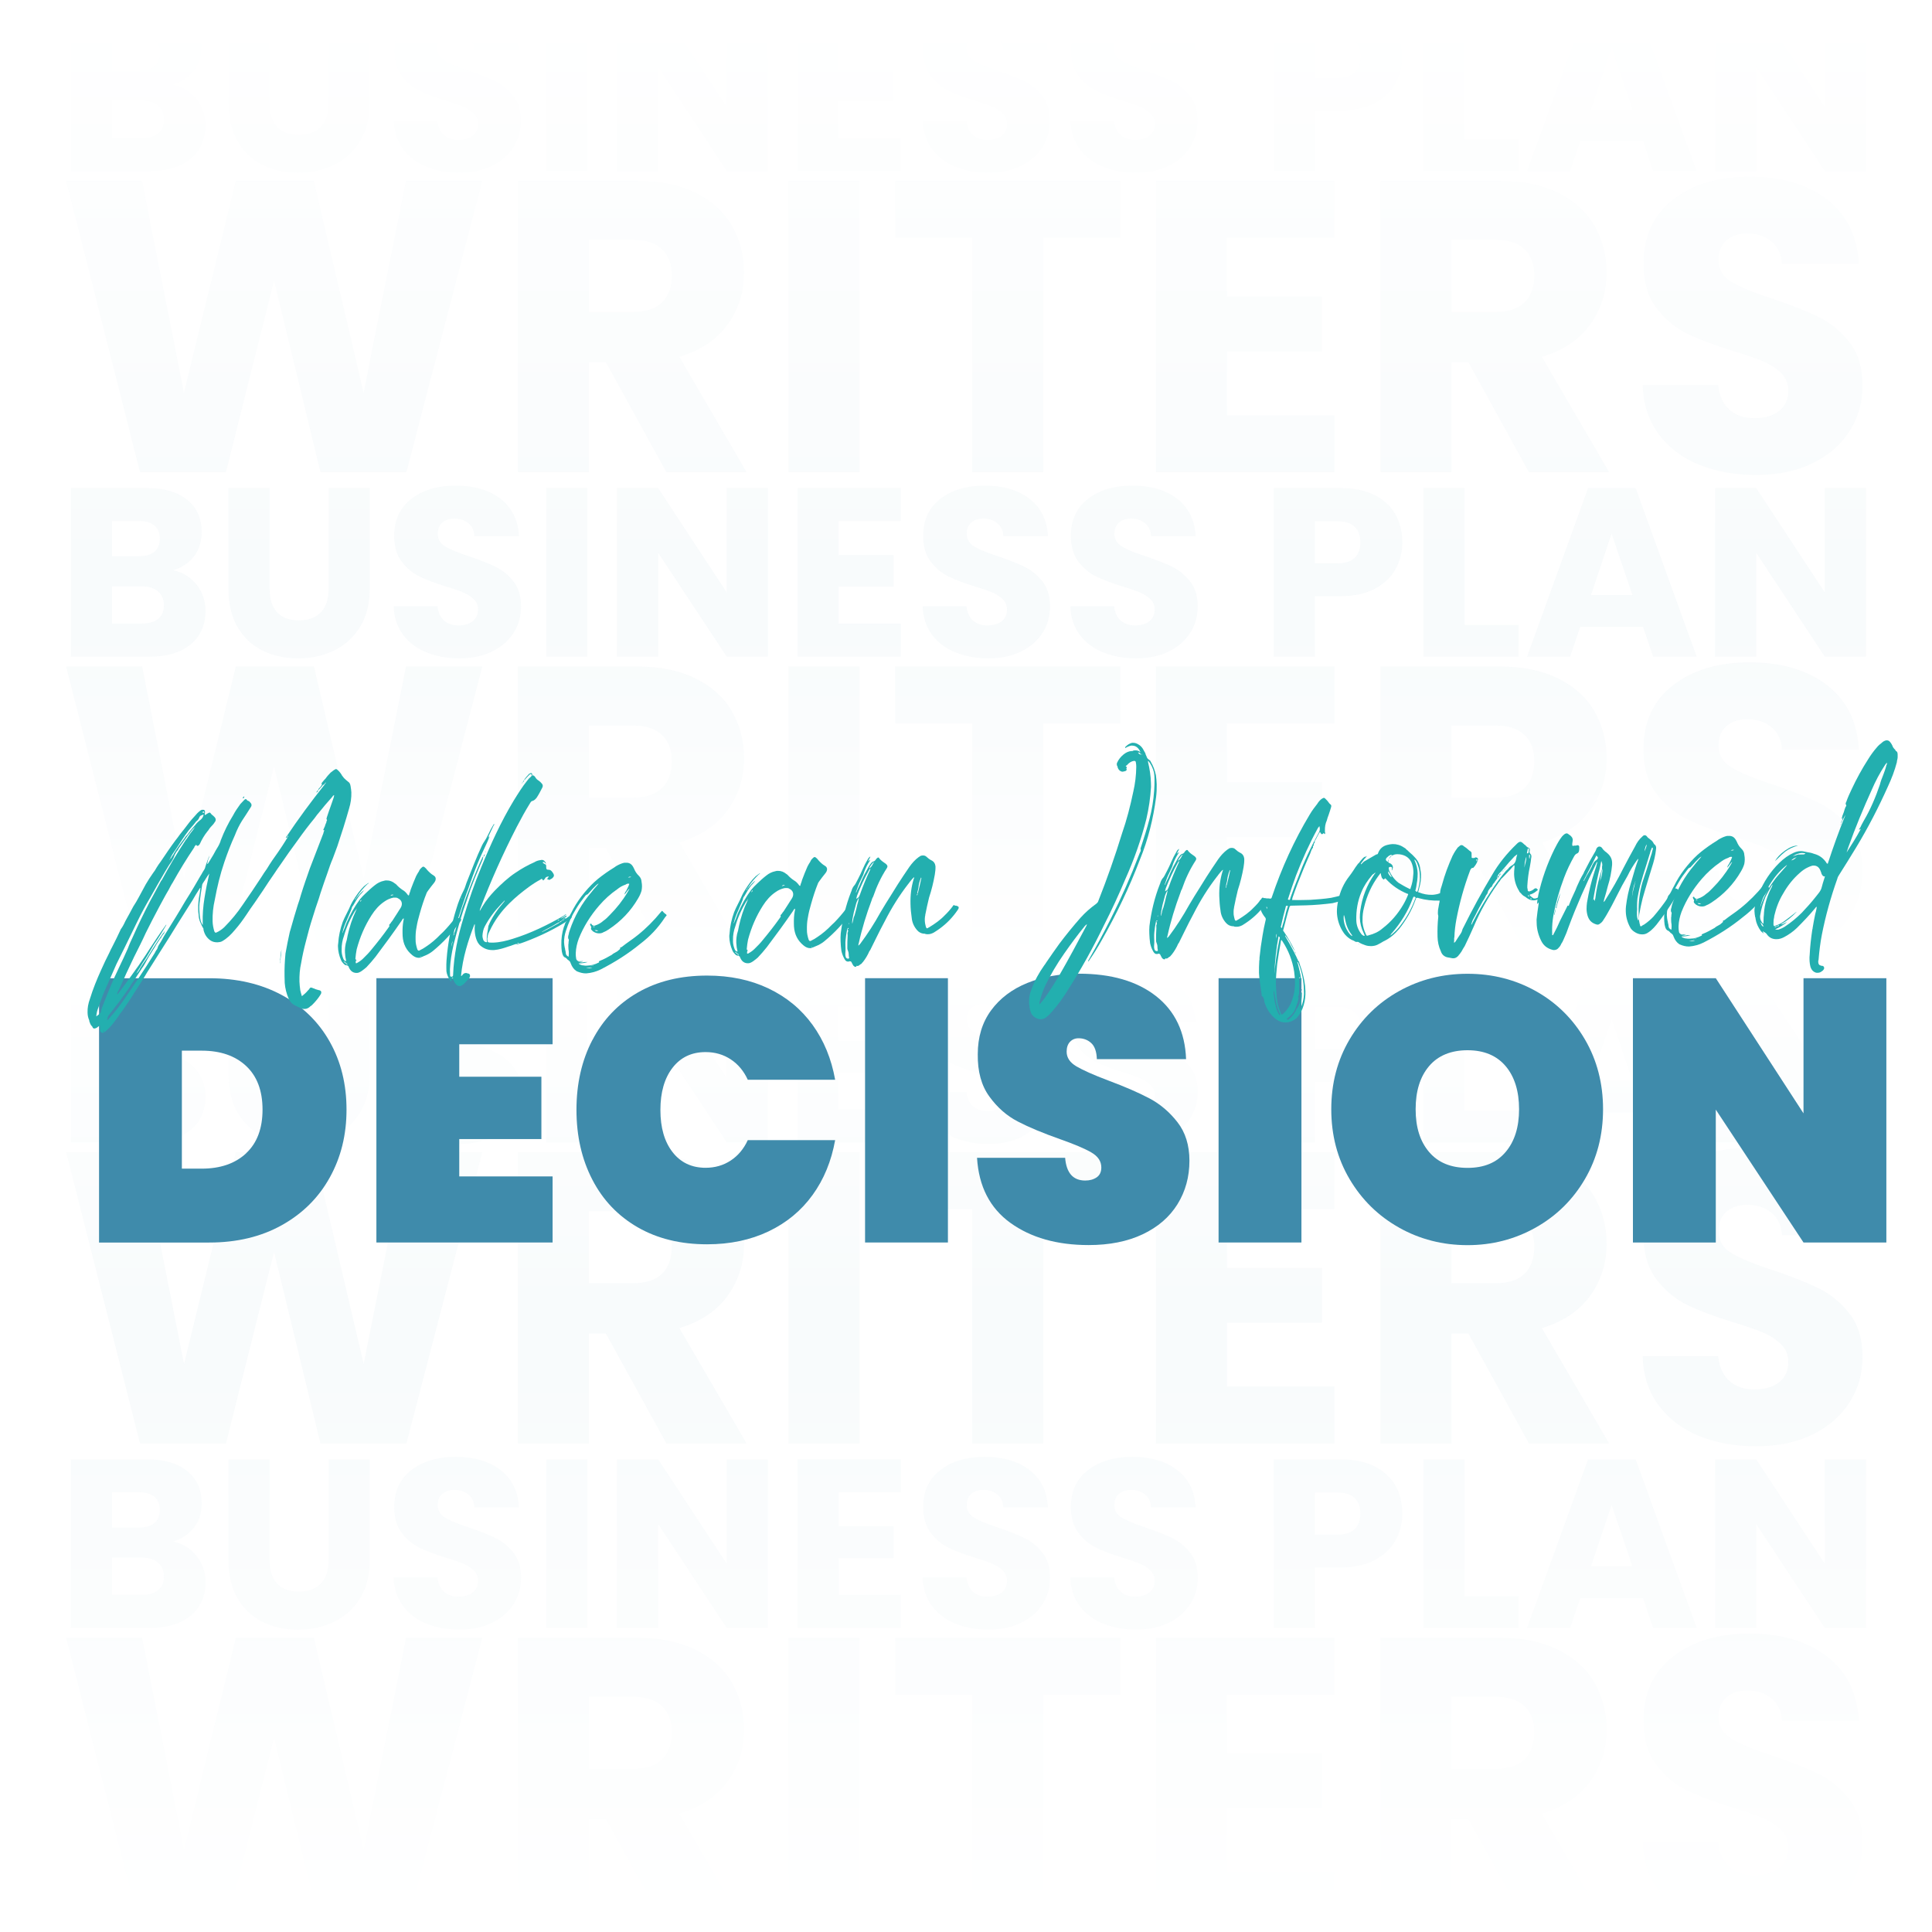 <?xml version="1.0" encoding="UTF-8"?> <svg xmlns="http://www.w3.org/2000/svg" xmlns:xlink="http://www.w3.org/1999/xlink" id="Layer_1" data-name="Layer 1" width="450" height="450" viewBox="0 0 450 450"><defs><linearGradient id="linear-gradient" x1="225" y1="135.38" x2="225" y2="0" gradientUnits="userSpaceOnUse"><stop offset="0" stop-color="#fff" stop-opacity="0"></stop><stop offset="1" stop-color="#fff"></stop></linearGradient><linearGradient id="linear-gradient-2" x1="180.9" y1="-4981.18" x2="180.9" y2="-5116.55" gradientTransform="translate(44.1 5431.18)" xlink:href="#linear-gradient"></linearGradient><linearGradient id="linear-gradient-3" x1="180.9" y1="-4981.18" x2="180.9" y2="-5116.55" gradientTransform="translate(44.1 5431.18)" xlink:href="#linear-gradient"></linearGradient><linearGradient id="linear-gradient-4" x1="180.9" y1="-4811.2" x2="180.9" y2="-4892.39" gradientTransform="translate(44.1 5037.04)" xlink:href="#linear-gradient"></linearGradient><linearGradient id="linear-gradient-5" x1="-725" y1="34.39" x2="-725" y2="-46.81" gradientTransform="translate(950 270.97)" xlink:href="#linear-gradient"></linearGradient><filter id="drop-shadow-1"><feOffset dx="6.22" dy="6.22"></feOffset><feGaussianBlur result="blur" stdDeviation="17.77"></feGaussianBlur><feFlood flood-color="#000" flood-opacity=".05"></feFlood><feComposite in2="blur" operator="in"></feComposite><feComposite in="SourceGraphic"></feComposite></filter></defs><g><g opacity=".2"><g opacity=".2"><path d="M45.79,23.08c1.38,1.77,2.07,3.79,2.07,6.07,0,3.28-1.15,5.88-3.44,7.8-2.29,1.92-5.49,2.88-9.59,2.88h-18.29V.56h17.67c3.99,0,7.11.91,9.37,2.74,2.26,1.83,3.38,4.31,3.38,7.44,0,2.31-.61,4.23-1.82,5.76-1.21,1.53-2.82,2.59-4.84,3.19,2.27.49,4.1,1.61,5.48,3.38ZM26.1,16.45h6.26c1.57,0,2.77-.34,3.61-1.04.84-.69,1.26-1.71,1.26-3.05s-.42-2.37-1.26-3.08c-.84-.71-2.04-1.06-3.61-1.06h-6.26v8.22ZM36.87,31.02c.88-.73,1.31-1.78,1.31-3.16s-.46-2.46-1.37-3.24c-.91-.78-2.17-1.17-3.77-1.17h-6.94v8.67h7.05c1.6,0,2.84-.36,3.72-1.09Z" fill="#3f8bab" stroke-width="0"></path><path d="M62.79.56v23.49c0,2.35.58,4.16,1.73,5.43,1.16,1.27,2.85,1.9,5.09,1.9s3.95-.63,5.15-1.9c1.19-1.27,1.79-3.08,1.79-5.43V.56h9.56v23.43c0,3.5-.75,6.47-2.24,8.89-1.49,2.42-3.5,4.25-6.01,5.48-2.52,1.23-5.32,1.85-8.42,1.85s-5.86-.61-8.31-1.82c-2.44-1.21-4.37-3.04-5.79-5.48-1.42-2.44-2.13-5.42-2.13-8.92V.56h9.56Z" fill="#3f8bab" stroke-width="0"></path><path d="M99.31,38.82c-2.27-.93-4.09-2.31-5.45-4.14-1.36-1.83-2.08-4.03-2.15-6.6h10.18c.15,1.45.65,2.56,1.51,3.33.86.76,1.98,1.15,3.36,1.15s2.54-.33,3.36-.98c.82-.65,1.23-1.56,1.23-2.71,0-.97-.33-1.77-.98-2.41-.65-.63-1.45-1.16-2.4-1.57-.95-.41-2.3-.88-4.06-1.4-2.54-.78-4.61-1.57-6.21-2.35-1.6-.78-2.98-1.94-4.14-3.47-1.16-1.53-1.73-3.52-1.73-5.99,0-3.65,1.32-6.52,3.97-8.58S101.88,0,106.13,0s7.81,1.03,10.46,3.1c2.65,2.07,4.06,4.95,4.25,8.64h-10.35c-.08-1.27-.54-2.27-1.4-2.99-.86-.73-1.96-1.09-3.3-1.09-1.16,0-2.09.31-2.8.92-.71.62-1.06,1.5-1.06,2.66,0,1.27.6,2.26,1.79,2.96,1.19.71,3.06,1.47,5.59,2.29,2.54.86,4.59,1.68,6.18,2.46,1.58.78,2.95,1.92,4.11,3.41,1.16,1.49,1.73,3.41,1.73,5.76s-.57,4.27-1.71,6.1c-1.14,1.83-2.79,3.28-4.95,4.36-2.16,1.08-4.72,1.62-7.66,1.62s-5.44-.47-7.72-1.4Z" fill="#3f8bab" stroke-width="0"></path><path d="M136.78.56v39.26h-9.56V.56h9.56Z" fill="#3f8bab" stroke-width="0"></path><path d="M178.84,39.83h-9.56l-16-24.22v24.22h-9.56V.56h9.56l16,24.33V.56h9.56v39.26Z" fill="#3f8bab" stroke-width="0"></path><path d="M195.34,8.23v7.94h12.81v7.38h-12.81v8.61h14.49v7.66h-24.05V.56h24.05v7.66h-14.49Z" fill="#3f8bab" stroke-width="0"></path><path d="M222.52,38.82c-2.27-.93-4.09-2.31-5.45-4.14-1.36-1.83-2.08-4.03-2.15-6.6h10.18c.15,1.45.65,2.56,1.51,3.33.86.76,1.98,1.15,3.36,1.15s2.54-.33,3.36-.98c.82-.65,1.23-1.56,1.23-2.71,0-.97-.33-1.77-.98-2.41-.65-.63-1.45-1.16-2.4-1.57-.95-.41-2.3-.88-4.06-1.4-2.54-.78-4.61-1.57-6.21-2.35-1.6-.78-2.98-1.94-4.14-3.47-1.16-1.53-1.73-3.52-1.73-5.99,0-3.65,1.32-6.52,3.97-8.58S225.09,0,229.34,0s7.81,1.03,10.46,3.1c2.65,2.07,4.06,4.95,4.25,8.64h-10.35c-.08-1.27-.54-2.27-1.4-2.99-.86-.73-1.96-1.09-3.3-1.09-1.16,0-2.09.31-2.8.92-.71.62-1.06,1.5-1.06,2.66,0,1.27.6,2.26,1.79,2.96,1.19.71,3.06,1.47,5.59,2.29,2.54.86,4.59,1.68,6.18,2.46,1.58.78,2.95,1.92,4.11,3.41,1.16,1.49,1.73,3.41,1.73,5.76s-.57,4.27-1.71,6.1c-1.14,1.83-2.79,3.28-4.95,4.36-2.16,1.08-4.72,1.62-7.66,1.62s-5.44-.47-7.72-1.4Z" fill="#3f8bab" stroke-width="0"></path><path d="M256.92,38.82c-2.27-.93-4.09-2.31-5.45-4.14-1.36-1.83-2.08-4.03-2.15-6.6h10.18c.15,1.45.65,2.56,1.51,3.33.86.76,1.98,1.15,3.36,1.15s2.54-.33,3.36-.98c.82-.65,1.23-1.56,1.23-2.71,0-.97-.33-1.77-.98-2.41-.65-.63-1.45-1.16-2.4-1.57-.95-.41-2.3-.88-4.06-1.4-2.54-.78-4.61-1.57-6.21-2.35-1.6-.78-2.98-1.94-4.14-3.47-1.16-1.53-1.73-3.52-1.73-5.99,0-3.65,1.32-6.52,3.97-8.58S259.49,0,263.74,0s7.81,1.03,10.46,3.1c2.65,2.07,4.06,4.95,4.25,8.64h-10.35c-.08-1.27-.54-2.27-1.4-2.99-.86-.73-1.96-1.09-3.3-1.09-1.16,0-2.09.31-2.8.92-.71.62-1.06,1.5-1.06,2.66,0,1.27.6,2.26,1.79,2.96,1.19.71,3.06,1.47,5.59,2.29,2.54.86,4.59,1.68,6.18,2.46,1.58.78,2.95,1.92,4.11,3.41,1.16,1.49,1.73,3.41,1.73,5.76s-.57,4.27-1.71,6.1c-1.14,1.83-2.79,3.28-4.95,4.36-2.16,1.08-4.72,1.62-7.66,1.62s-5.44-.47-7.72-1.4Z" fill="#3f8bab" stroke-width="0"></path><path d="M325.04,19.44c-1.04,1.88-2.65,3.4-4.81,4.56-2.16,1.16-4.85,1.73-8.05,1.73h-5.93v14.09h-9.56V.56h15.49c3.13,0,5.78.54,7.94,1.62,2.16,1.08,3.78,2.57,4.87,4.47,1.08,1.9,1.62,4.08,1.62,6.54,0,2.27-.52,4.35-1.57,6.24ZM315.53,16.84c.89-.86,1.34-2.07,1.34-3.63s-.45-2.78-1.34-3.64c-.9-.86-2.26-1.29-4.08-1.29h-5.2v9.84h5.2c1.83,0,3.19-.43,4.08-1.29Z" fill="#3f8bab" stroke-width="0"></path><path d="M341.14,32.44h12.53v7.38h-22.09V.56h9.56v31.88Z" fill="#3f8bab" stroke-width="0"></path><path d="M382.7,32.89h-14.65l-2.35,6.94h-10.01L369.89.56h11.07l14.21,39.26h-10.12l-2.35-6.94ZM380.24,25.51l-4.87-14.37-4.81,14.37h9.68Z" fill="#3f8bab" stroke-width="0"></path><path d="M434.6,39.83h-9.56l-16-24.22v24.22h-9.56V.56h9.56l16,24.33V.56h9.56v39.26Z" fill="#3f8bab" stroke-width="0"></path></g><g opacity=".2"><path d="M112.33,42.13l-17.68,67.84h-20l-10.82-44.65-11.21,44.65h-20L15.4,42.13h17.68l9.76,49.38,12.08-49.38h18.17l11.6,49.38,9.86-49.38h17.78Z" fill="#3f8bab" stroke-width="0"></path><path d="M155.23,109.97l-14.11-25.61h-3.96v25.61h-16.52V42.13h27.73c5.35,0,9.91.93,13.67,2.8,3.77,1.87,6.59,4.43,8.46,7.68,1.87,3.25,2.8,6.88,2.8,10.87,0,4.51-1.27,8.54-3.82,12.08-2.55,3.54-6.3,6.06-11.26,7.54l15.66,26.87h-18.65ZM137.16,72.67h10.24c3.03,0,5.3-.74,6.81-2.22,1.51-1.48,2.27-3.58,2.27-6.28s-.76-4.61-2.27-6.09c-1.51-1.48-3.79-2.22-6.81-2.22h-10.24v16.81Z" fill="#3f8bab" stroke-width="0"></path><path d="M200.17,42.13v67.84h-16.52V42.13h16.52Z" fill="#3f8bab" stroke-width="0"></path><path d="M260.95,42.13v13.24h-17.97v54.6h-16.52v-54.6h-17.97v-13.24h52.47Z" fill="#3f8bab" stroke-width="0"></path><path d="M285.78,55.37v13.72h22.13v12.76h-22.13v14.88h25.03v13.24h-41.55V42.13h41.55v13.24h-25.03Z" fill="#3f8bab" stroke-width="0"></path><path d="M356.13,109.97l-14.11-25.61h-3.96v25.61h-16.52V42.13h27.73c5.35,0,9.91.93,13.67,2.8,3.77,1.87,6.59,4.43,8.46,7.68,1.87,3.25,2.8,6.88,2.8,10.87,0,4.51-1.27,8.54-3.82,12.08-2.55,3.54-6.3,6.06-11.26,7.54l15.66,26.87h-18.65ZM338.06,72.67h10.24c3.03,0,5.3-.74,6.81-2.22,1.51-1.48,2.27-3.58,2.27-6.28s-.76-4.61-2.27-6.09c-1.51-1.48-3.79-2.22-6.81-2.22h-10.24v16.81Z" fill="#3f8bab" stroke-width="0"></path><path d="M395.75,108.23c-3.93-1.61-7.07-3.99-9.42-7.15-2.35-3.16-3.59-6.96-3.72-11.4h17.59c.26,2.51,1.13,4.43,2.61,5.75,1.48,1.32,3.41,1.98,5.8,1.98s4.38-.56,5.8-1.69c1.42-1.13,2.13-2.69,2.13-4.69,0-1.67-.56-3.06-1.69-4.16-1.13-1.09-2.51-2-4.16-2.71-1.64-.71-3.98-1.51-7.01-2.42-4.38-1.35-7.96-2.71-10.73-4.06-2.77-1.35-5.16-3.35-7.15-5.99-2-2.64-3-6.09-3-10.34,0-6.31,2.29-11.26,6.86-14.83,4.57-3.58,10.53-5.36,17.88-5.36s13.5,1.79,18.07,5.36c4.57,3.58,7.02,8.55,7.34,14.93h-17.88c-.13-2.19-.93-3.91-2.42-5.17-1.48-1.26-3.38-1.88-5.7-1.88-2,0-3.61.53-4.83,1.59-1.22,1.06-1.84,2.59-1.84,4.59,0,2.19,1.03,3.9,3.09,5.12,2.06,1.22,5.28,2.55,9.66,3.96,4.38,1.48,7.94,2.9,10.68,4.25,2.74,1.35,5.11,3.32,7.1,5.89,2,2.58,3,5.89,3,9.95s-.98,7.38-2.95,10.53c-1.97,3.16-4.82,5.67-8.55,7.54-3.74,1.87-8.15,2.8-13.24,2.8s-9.41-.8-13.34-2.42Z" fill="#3f8bab" stroke-width="0"></path></g></g><g opacity=".2"><g opacity=".2"><path d="M45.79,136.19c1.38,1.77,2.07,3.79,2.07,6.07,0,3.28-1.15,5.88-3.44,7.8-2.29,1.92-5.49,2.88-9.59,2.88h-18.29v-39.26h17.67c3.99,0,7.11.91,9.37,2.74,2.26,1.83,3.38,4.31,3.38,7.44,0,2.31-.61,4.23-1.82,5.76-1.21,1.53-2.82,2.59-4.84,3.19,2.27.49,4.1,1.61,5.48,3.38ZM26.1,129.56h6.26c1.57,0,2.77-.34,3.61-1.04.84-.69,1.26-1.71,1.26-3.05s-.42-2.37-1.26-3.08c-.84-.71-2.04-1.06-3.61-1.06h-6.26v8.22ZM36.87,144.13c.88-.73,1.31-1.78,1.31-3.16s-.46-2.46-1.37-3.24c-.91-.78-2.17-1.17-3.77-1.17h-6.94v8.67h7.05c1.6,0,2.84-.36,3.72-1.09Z" fill="#3f8bab" stroke-width="0"></path><path d="M62.79,113.68v23.49c0,2.35.58,4.16,1.73,5.43,1.16,1.27,2.85,1.9,5.09,1.9s3.95-.63,5.15-1.9c1.19-1.27,1.79-3.08,1.79-5.43v-23.49h9.56v23.43c0,3.5-.75,6.47-2.24,8.89-1.49,2.42-3.5,4.25-6.01,5.48-2.52,1.23-5.32,1.85-8.42,1.85s-5.86-.61-8.31-1.82c-2.44-1.21-4.37-3.04-5.79-5.48-1.42-2.44-2.13-5.42-2.13-8.92v-23.43h9.56Z" fill="#3f8bab" stroke-width="0"></path><path d="M99.31,151.94c-2.27-.93-4.09-2.31-5.45-4.14-1.36-1.83-2.08-4.03-2.15-6.6h10.18c.15,1.45.65,2.56,1.51,3.33.86.76,1.98,1.15,3.36,1.15s2.54-.33,3.36-.98c.82-.65,1.23-1.56,1.23-2.71,0-.97-.33-1.77-.98-2.41-.65-.63-1.45-1.16-2.4-1.57-.95-.41-2.3-.88-4.06-1.4-2.54-.78-4.61-1.57-6.21-2.35-1.6-.78-2.98-1.94-4.14-3.47-1.16-1.53-1.73-3.52-1.73-5.99,0-3.65,1.32-6.52,3.97-8.58s6.1-3.1,10.35-3.1,7.81,1.03,10.46,3.1c2.65,2.07,4.06,4.95,4.25,8.64h-10.35c-.08-1.27-.54-2.27-1.4-2.99-.86-.73-1.96-1.09-3.3-1.09-1.16,0-2.09.31-2.8.92-.71.62-1.06,1.5-1.06,2.66,0,1.27.6,2.26,1.79,2.96,1.19.71,3.06,1.47,5.59,2.29,2.54.86,4.59,1.68,6.18,2.46,1.58.78,2.95,1.92,4.11,3.41,1.16,1.49,1.73,3.41,1.73,5.76s-.57,4.27-1.71,6.1c-1.14,1.83-2.79,3.28-4.95,4.36-2.16,1.08-4.72,1.62-7.66,1.62s-5.44-.47-7.72-1.4Z" fill="#3f8bab" stroke-width="0"></path><path d="M136.78,113.68v39.26h-9.56v-39.26h9.56Z" fill="#3f8bab" stroke-width="0"></path><path d="M178.84,152.94h-9.56l-16-24.22v24.22h-9.56v-39.26h9.56l16,24.33v-24.33h9.56v39.26Z" fill="#3f8bab" stroke-width="0"></path><path d="M195.34,121.34v7.94h12.81v7.38h-12.81v8.61h14.49v7.66h-24.05v-39.26h24.05v7.66h-14.49Z" fill="#3f8bab" stroke-width="0"></path><path d="M222.52,151.94c-2.27-.93-4.09-2.31-5.45-4.14-1.36-1.83-2.08-4.03-2.15-6.6h10.18c.15,1.45.65,2.56,1.51,3.33.86.76,1.98,1.15,3.36,1.15s2.54-.33,3.36-.98c.82-.65,1.23-1.56,1.23-2.71,0-.97-.33-1.77-.98-2.41-.65-.63-1.45-1.16-2.4-1.57-.95-.41-2.3-.88-4.06-1.4-2.54-.78-4.61-1.57-6.21-2.35-1.6-.78-2.98-1.94-4.14-3.47-1.16-1.53-1.73-3.52-1.73-5.99,0-3.65,1.32-6.52,3.97-8.58s6.1-3.1,10.35-3.1,7.81,1.03,10.46,3.1c2.65,2.07,4.06,4.95,4.25,8.64h-10.35c-.08-1.27-.54-2.27-1.4-2.99-.86-.73-1.96-1.09-3.3-1.09-1.16,0-2.09.31-2.8.92-.71.62-1.06,1.5-1.06,2.66,0,1.27.6,2.26,1.79,2.96,1.19.71,3.06,1.47,5.59,2.29,2.54.86,4.59,1.68,6.18,2.46,1.58.78,2.95,1.92,4.11,3.41,1.16,1.49,1.73,3.41,1.73,5.76s-.57,4.27-1.71,6.1c-1.14,1.83-2.79,3.28-4.95,4.36-2.16,1.08-4.72,1.62-7.66,1.62s-5.44-.47-7.72-1.4Z" fill="#3f8bab" stroke-width="0"></path><path d="M256.92,151.94c-2.27-.93-4.09-2.31-5.45-4.14-1.36-1.83-2.08-4.03-2.15-6.6h10.18c.15,1.45.65,2.56,1.51,3.33.86.76,1.98,1.15,3.36,1.15s2.54-.33,3.36-.98c.82-.65,1.23-1.56,1.23-2.71,0-.97-.33-1.77-.98-2.41-.65-.63-1.45-1.16-2.4-1.57-.95-.41-2.3-.88-4.06-1.4-2.54-.78-4.61-1.57-6.21-2.35-1.6-.78-2.98-1.94-4.14-3.47-1.16-1.53-1.73-3.52-1.73-5.99,0-3.65,1.32-6.52,3.97-8.58s6.1-3.1,10.35-3.1,7.81,1.03,10.46,3.1c2.65,2.07,4.06,4.95,4.25,8.64h-10.35c-.08-1.27-.54-2.27-1.4-2.99-.86-.73-1.96-1.09-3.3-1.09-1.16,0-2.09.31-2.8.92-.71.62-1.06,1.5-1.06,2.66,0,1.27.6,2.26,1.79,2.96,1.19.71,3.06,1.47,5.59,2.29,2.54.86,4.59,1.68,6.18,2.46,1.58.78,2.95,1.92,4.11,3.41,1.16,1.49,1.73,3.41,1.73,5.76s-.57,4.27-1.71,6.1c-1.14,1.83-2.79,3.28-4.95,4.36-2.16,1.08-4.72,1.62-7.66,1.62s-5.44-.47-7.72-1.4Z" fill="#3f8bab" stroke-width="0"></path><path d="M325.04,132.56c-1.04,1.88-2.65,3.4-4.81,4.56-2.16,1.16-4.85,1.73-8.05,1.73h-5.93v14.09h-9.56v-39.26h15.49c3.13,0,5.78.54,7.94,1.62,2.16,1.08,3.78,2.57,4.87,4.47,1.08,1.9,1.62,4.08,1.62,6.54,0,2.27-.52,4.35-1.57,6.24ZM315.53,129.95c.89-.86,1.34-2.07,1.34-3.63s-.45-2.78-1.34-3.64c-.9-.86-2.26-1.29-4.08-1.29h-5.2v9.84h5.2c1.83,0,3.19-.43,4.08-1.29Z" fill="#3f8bab" stroke-width="0"></path><path d="M341.14,145.56h12.53v7.38h-22.09v-39.26h9.56v31.88Z" fill="#3f8bab" stroke-width="0"></path><path d="M382.7,146.01h-14.65l-2.35,6.94h-10.01l14.21-39.26h11.07l14.21,39.26h-10.12l-2.35-6.94ZM380.24,138.62l-4.87-14.37-4.81,14.37h9.68Z" fill="#3f8bab" stroke-width="0"></path><path d="M434.6,152.94h-9.56l-16-24.22v24.22h-9.56v-39.26h9.56l16,24.33v-24.33h9.56v39.26Z" fill="#3f8bab" stroke-width="0"></path></g><g opacity=".2"><path d="M112.33,155.25l-17.68,67.84h-20l-10.82-44.65-11.21,44.65h-20l-17.2-67.84h17.68l9.76,49.38,12.08-49.38h18.17l11.6,49.38,9.86-49.38h17.78Z" fill="#3f8bab" stroke-width="0"></path><path d="M155.23,223.09l-14.11-25.61h-3.96v25.61h-16.52v-67.84h27.73c5.35,0,9.91.93,13.67,2.8,3.77,1.87,6.59,4.43,8.46,7.68,1.87,3.25,2.8,6.88,2.8,10.87,0,4.51-1.27,8.54-3.82,12.08-2.55,3.54-6.3,6.06-11.26,7.54l15.66,26.87h-18.65ZM137.16,185.79h10.24c3.03,0,5.3-.74,6.81-2.22,1.51-1.48,2.27-3.58,2.27-6.28s-.76-4.61-2.27-6.09c-1.51-1.48-3.79-2.22-6.81-2.22h-10.24v16.81Z" fill="#3f8bab" stroke-width="0"></path><path d="M200.17,155.25v67.84h-16.52v-67.84h16.52Z" fill="#3f8bab" stroke-width="0"></path><path d="M260.95,155.25v13.24h-17.97v54.6h-16.52v-54.6h-17.97v-13.24h52.47Z" fill="#3f8bab" stroke-width="0"></path><path d="M285.78,168.49v13.72h22.13v12.76h-22.13v14.88h25.03v13.24h-41.55v-67.84h41.55v13.24h-25.03Z" fill="#3f8bab" stroke-width="0"></path><path d="M356.13,223.09l-14.11-25.61h-3.96v25.61h-16.52v-67.84h27.73c5.35,0,9.91.93,13.67,2.8,3.77,1.87,6.59,4.43,8.46,7.68,1.87,3.25,2.8,6.88,2.8,10.87,0,4.51-1.27,8.54-3.82,12.08-2.55,3.54-6.3,6.06-11.26,7.54l15.66,26.87h-18.65ZM338.06,185.79h10.24c3.03,0,5.3-.74,6.81-2.22,1.51-1.48,2.27-3.58,2.27-6.28s-.76-4.61-2.27-6.09c-1.51-1.48-3.79-2.22-6.81-2.22h-10.24v16.81Z" fill="#3f8bab" stroke-width="0"></path><path d="M395.75,221.35c-3.93-1.61-7.07-3.99-9.42-7.15-2.35-3.16-3.59-6.96-3.72-11.4h17.59c.26,2.51,1.13,4.43,2.61,5.75,1.48,1.32,3.41,1.98,5.8,1.98s4.38-.56,5.8-1.69c1.42-1.13,2.13-2.69,2.13-4.69,0-1.67-.56-3.06-1.69-4.16-1.13-1.09-2.51-2-4.16-2.71-1.64-.71-3.98-1.51-7.01-2.42-4.38-1.35-7.96-2.71-10.73-4.06-2.77-1.35-5.16-3.35-7.15-5.99-2-2.64-3-6.09-3-10.34,0-6.31,2.29-11.26,6.86-14.83,4.57-3.58,10.53-5.36,17.88-5.36s13.5,1.79,18.07,5.36c4.57,3.58,7.02,8.55,7.34,14.93h-17.88c-.13-2.19-.93-3.91-2.42-5.17-1.48-1.26-3.38-1.88-5.7-1.88-2,0-3.61.53-4.83,1.59-1.22,1.06-1.84,2.59-1.84,4.59,0,2.19,1.03,3.9,3.09,5.12,2.06,1.22,5.28,2.55,9.66,3.96,4.38,1.48,7.94,2.9,10.68,4.25,2.74,1.35,5.11,3.32,7.1,5.89,2,2.58,3,5.89,3,9.95s-.98,7.38-2.95,10.53c-1.97,3.16-4.82,5.67-8.55,7.54-3.74,1.87-8.15,2.8-13.24,2.8s-9.41-.8-13.34-2.42Z" fill="#3f8bab" stroke-width="0"></path></g></g><g opacity=".2"><g opacity=".2"><path d="M45.79,249.31c1.38,1.77,2.07,3.79,2.07,6.07,0,3.28-1.15,5.88-3.44,7.8-2.29,1.92-5.49,2.88-9.59,2.88h-18.29v-39.26h17.67c3.99,0,7.11.91,9.37,2.74,2.26,1.83,3.38,4.31,3.38,7.44,0,2.31-.61,4.23-1.82,5.76-1.21,1.53-2.82,2.59-4.84,3.19,2.27.49,4.1,1.61,5.48,3.38ZM26.1,242.68h6.26c1.57,0,2.77-.34,3.61-1.04.84-.69,1.26-1.71,1.26-3.05s-.42-2.37-1.26-3.08c-.84-.71-2.04-1.06-3.61-1.06h-6.26v8.22ZM36.87,257.25c.88-.73,1.31-1.78,1.31-3.16s-.46-2.46-1.37-3.24c-.91-.78-2.17-1.17-3.77-1.17h-6.94v8.67h7.05c1.6,0,2.84-.36,3.72-1.09Z" fill="#3f8bab" stroke-width="0"></path><path d="M62.79,226.79v23.49c0,2.35.58,4.16,1.73,5.43,1.16,1.27,2.85,1.9,5.09,1.9s3.95-.63,5.15-1.9c1.19-1.27,1.79-3.08,1.79-5.43v-23.49h9.56v23.43c0,3.5-.75,6.47-2.24,8.89-1.49,2.42-3.5,4.25-6.01,5.48-2.52,1.23-5.32,1.85-8.42,1.85s-5.86-.61-8.31-1.82c-2.44-1.21-4.37-3.04-5.79-5.48-1.42-2.44-2.13-5.42-2.13-8.92v-23.43h9.56Z" fill="#3f8bab" stroke-width="0"></path><path d="M99.31,265.05c-2.27-.93-4.09-2.31-5.45-4.14-1.36-1.83-2.08-4.03-2.15-6.6h10.18c.15,1.45.65,2.56,1.51,3.33.86.76,1.98,1.15,3.36,1.15s2.54-.33,3.36-.98c.82-.65,1.23-1.56,1.23-2.71,0-.97-.33-1.77-.98-2.41-.65-.63-1.45-1.16-2.4-1.57-.95-.41-2.3-.88-4.06-1.4-2.54-.78-4.61-1.57-6.21-2.35-1.6-.78-2.98-1.94-4.14-3.47-1.16-1.53-1.73-3.52-1.73-5.99,0-3.65,1.32-6.52,3.97-8.58s6.1-3.1,10.35-3.1,7.81,1.03,10.46,3.1c2.65,2.07,4.06,4.95,4.25,8.64h-10.35c-.08-1.27-.54-2.27-1.4-2.99-.86-.73-1.96-1.09-3.3-1.09-1.16,0-2.09.31-2.8.92-.71.62-1.06,1.5-1.06,2.66,0,1.27.6,2.26,1.79,2.96,1.19.71,3.06,1.47,5.59,2.29,2.54.86,4.59,1.68,6.18,2.46,1.58.78,2.95,1.92,4.11,3.41,1.16,1.49,1.73,3.41,1.73,5.76s-.57,4.27-1.71,6.1c-1.14,1.83-2.79,3.28-4.95,4.36-2.16,1.08-4.72,1.62-7.66,1.62s-5.44-.47-7.72-1.4Z" fill="#3f8bab" stroke-width="0"></path><path d="M136.78,226.79v39.26h-9.56v-39.26h9.56Z" fill="#3f8bab" stroke-width="0"></path><path d="M178.84,266.06h-9.56l-16-24.22v24.22h-9.56v-39.26h9.56l16,24.33v-24.33h9.56v39.26Z" fill="#3f8bab" stroke-width="0"></path><path d="M195.34,234.46v7.94h12.81v7.38h-12.81v8.61h14.49v7.66h-24.05v-39.26h24.05v7.66h-14.49Z" fill="#3f8bab" stroke-width="0"></path><path d="M222.52,265.05c-2.27-.93-4.09-2.31-5.45-4.14-1.36-1.83-2.08-4.03-2.15-6.6h10.18c.15,1.45.65,2.56,1.51,3.33.86.76,1.98,1.15,3.36,1.15s2.54-.33,3.36-.98c.82-.65,1.23-1.56,1.23-2.71,0-.97-.33-1.77-.98-2.41-.65-.63-1.45-1.16-2.4-1.57-.95-.41-2.3-.88-4.06-1.4-2.54-.78-4.61-1.57-6.21-2.35-1.6-.78-2.98-1.94-4.14-3.47-1.16-1.53-1.73-3.52-1.73-5.99,0-3.65,1.32-6.52,3.97-8.58s6.1-3.1,10.35-3.1,7.81,1.03,10.46,3.1c2.65,2.07,4.06,4.95,4.25,8.64h-10.35c-.08-1.27-.54-2.27-1.4-2.99-.86-.73-1.96-1.09-3.3-1.09-1.16,0-2.09.31-2.8.92-.71.62-1.06,1.5-1.06,2.66,0,1.27.6,2.26,1.79,2.96,1.19.71,3.06,1.47,5.59,2.29,2.54.86,4.59,1.68,6.18,2.46,1.58.78,2.95,1.92,4.11,3.41,1.16,1.49,1.73,3.41,1.73,5.76s-.57,4.27-1.71,6.1c-1.14,1.83-2.79,3.28-4.95,4.36-2.16,1.08-4.72,1.62-7.66,1.62s-5.44-.47-7.72-1.4Z" fill="#3f8bab" stroke-width="0"></path><path d="M256.92,265.05c-2.27-.93-4.09-2.31-5.45-4.14-1.36-1.83-2.08-4.03-2.15-6.6h10.18c.15,1.45.65,2.56,1.51,3.33.86.76,1.98,1.15,3.36,1.15s2.54-.33,3.36-.98c.82-.65,1.23-1.56,1.23-2.71,0-.97-.33-1.77-.98-2.41-.65-.63-1.45-1.16-2.4-1.57-.95-.41-2.3-.88-4.06-1.4-2.54-.78-4.61-1.57-6.21-2.35-1.6-.78-2.98-1.94-4.14-3.47-1.16-1.53-1.73-3.52-1.73-5.99,0-3.65,1.32-6.52,3.97-8.58s6.1-3.1,10.35-3.1,7.81,1.03,10.46,3.1c2.65,2.07,4.06,4.95,4.25,8.64h-10.35c-.08-1.27-.54-2.27-1.4-2.99-.86-.73-1.96-1.09-3.3-1.09-1.16,0-2.09.31-2.8.92-.71.62-1.06,1.5-1.06,2.66,0,1.27.6,2.26,1.79,2.96,1.19.71,3.06,1.47,5.59,2.29,2.54.86,4.59,1.68,6.18,2.46,1.58.78,2.95,1.92,4.11,3.41,1.16,1.49,1.73,3.41,1.73,5.76s-.57,4.27-1.71,6.1c-1.14,1.83-2.79,3.28-4.95,4.36-2.16,1.08-4.72,1.62-7.66,1.62s-5.44-.47-7.72-1.4Z" fill="#3f8bab" stroke-width="0"></path><path d="M325.04,245.67c-1.04,1.88-2.65,3.4-4.81,4.56-2.16,1.16-4.85,1.73-8.05,1.73h-5.93v14.09h-9.56v-39.26h15.49c3.13,0,5.78.54,7.94,1.62,2.16,1.08,3.78,2.57,4.87,4.47,1.08,1.9,1.62,4.08,1.62,6.54,0,2.27-.52,4.35-1.57,6.24ZM315.53,243.07c.89-.86,1.34-2.07,1.34-3.63s-.45-2.78-1.34-3.64c-.9-.86-2.26-1.29-4.08-1.29h-5.2v9.84h5.2c1.83,0,3.19-.43,4.08-1.29Z" fill="#3f8bab" stroke-width="0"></path><path d="M341.14,258.67h12.53v7.38h-22.09v-39.26h9.56v31.88Z" fill="#3f8bab" stroke-width="0"></path><path d="M382.7,259.12h-14.65l-2.35,6.94h-10.01l14.21-39.26h11.07l14.21,39.26h-10.12l-2.35-6.94ZM380.24,251.74l-4.87-14.37-4.81,14.37h9.68Z" fill="#3f8bab" stroke-width="0"></path><path d="M434.6,266.06h-9.56l-16-24.22v24.22h-9.56v-39.26h9.56l16,24.33v-24.33h9.56v39.26Z" fill="#3f8bab" stroke-width="0"></path></g><g opacity=".2"><path d="M112.33,268.36l-17.68,67.84h-20l-10.82-44.65-11.21,44.65h-20l-17.2-67.84h17.68l9.76,49.38,12.08-49.38h18.17l11.6,49.38,9.86-49.38h17.78Z" fill="#3f8bab" stroke-width="0"></path><path d="M155.23,336.2l-14.11-25.61h-3.96v25.61h-16.52v-67.84h27.73c5.35,0,9.91.93,13.67,2.8,3.77,1.87,6.59,4.43,8.46,7.68,1.87,3.25,2.8,6.88,2.8,10.87,0,4.51-1.27,8.54-3.82,12.08-2.55,3.54-6.3,6.06-11.26,7.54l15.66,26.87h-18.65ZM137.16,298.9h10.24c3.03,0,5.3-.74,6.81-2.22,1.51-1.48,2.27-3.58,2.27-6.28s-.76-4.61-2.27-6.09c-1.51-1.48-3.79-2.22-6.81-2.22h-10.24v16.81Z" fill="#3f8bab" stroke-width="0"></path><path d="M200.17,268.36v67.84h-16.52v-67.84h16.52Z" fill="#3f8bab" stroke-width="0"></path><path d="M260.95,268.36v13.24h-17.97v54.6h-16.52v-54.6h-17.97v-13.24h52.47Z" fill="#3f8bab" stroke-width="0"></path><path d="M285.78,281.6v13.72h22.13v12.76h-22.13v14.88h25.03v13.24h-41.55v-67.84h41.55v13.24h-25.03Z" fill="#3f8bab" stroke-width="0"></path><path d="M356.13,336.2l-14.11-25.61h-3.96v25.61h-16.52v-67.84h27.73c5.35,0,9.91.93,13.67,2.8,3.77,1.87,6.59,4.43,8.46,7.68,1.87,3.25,2.8,6.88,2.8,10.87,0,4.51-1.27,8.54-3.82,12.08-2.55,3.54-6.3,6.06-11.26,7.54l15.66,26.87h-18.65ZM338.06,298.9h10.24c3.03,0,5.3-.74,6.81-2.22,1.51-1.48,2.27-3.58,2.27-6.28s-.76-4.61-2.27-6.09c-1.51-1.48-3.79-2.22-6.81-2.22h-10.24v16.81Z" fill="#3f8bab" stroke-width="0"></path><path d="M395.75,334.46c-3.93-1.61-7.07-3.99-9.42-7.15-2.35-3.16-3.59-6.96-3.72-11.4h17.59c.26,2.51,1.13,4.43,2.61,5.75,1.48,1.32,3.41,1.98,5.8,1.98s4.38-.56,5.8-1.69c1.42-1.13,2.13-2.69,2.13-4.69,0-1.67-.56-3.06-1.69-4.16-1.13-1.09-2.51-2-4.16-2.71-1.64-.71-3.98-1.51-7.01-2.42-4.38-1.35-7.96-2.71-10.73-4.06-2.77-1.35-5.16-3.35-7.15-5.99-2-2.64-3-6.09-3-10.34,0-6.31,2.29-11.26,6.86-14.83,4.57-3.58,10.53-5.36,17.88-5.36s13.5,1.79,18.07,5.36c4.57,3.58,7.02,8.55,7.34,14.93h-17.88c-.13-2.19-.93-3.91-2.42-5.17-1.48-1.26-3.38-1.88-5.7-1.88-2,0-3.61.53-4.83,1.59-1.22,1.06-1.84,2.59-1.84,4.59,0,2.19,1.03,3.9,3.09,5.12,2.06,1.22,5.28,2.55,9.66,3.96,4.38,1.48,7.94,2.9,10.68,4.25,2.74,1.35,5.11,3.32,7.1,5.89,2,2.58,3,5.89,3,9.95s-.98,7.38-2.95,10.53c-1.97,3.16-4.82,5.67-8.55,7.54-3.74,1.87-8.15,2.8-13.24,2.8s-9.41-.8-13.34-2.42Z" fill="#3f8bab" stroke-width="0"></path></g></g><g opacity=".2"><g opacity=".2"><path d="M45.79,362.42c1.38,1.77,2.07,3.79,2.07,6.07,0,3.28-1.15,5.88-3.44,7.8-2.29,1.92-5.49,2.88-9.59,2.88h-18.29v-39.26h17.67c3.99,0,7.11.91,9.37,2.74,2.26,1.83,3.38,4.31,3.38,7.44,0,2.31-.61,4.23-1.82,5.76-1.21,1.53-2.82,2.59-4.84,3.19,2.27.49,4.1,1.61,5.48,3.38ZM26.1,355.79h6.26c1.57,0,2.77-.34,3.61-1.04.84-.69,1.26-1.71,1.26-3.05s-.42-2.37-1.26-3.08c-.84-.71-2.04-1.06-3.61-1.06h-6.26v8.22ZM36.87,370.36c.88-.73,1.31-1.78,1.31-3.16s-.46-2.46-1.37-3.24c-.91-.78-2.17-1.17-3.77-1.17h-6.94v8.67h7.05c1.6,0,2.84-.36,3.72-1.09Z" fill="#3f8bab" stroke-width="0"></path><path d="M62.79,339.91v23.49c0,2.35.58,4.16,1.73,5.43,1.16,1.27,2.85,1.9,5.09,1.9s3.95-.63,5.15-1.9c1.19-1.27,1.79-3.08,1.79-5.43v-23.49h9.56v23.43c0,3.5-.75,6.47-2.24,8.89-1.49,2.42-3.5,4.25-6.01,5.48-2.52,1.23-5.32,1.85-8.42,1.85s-5.86-.61-8.31-1.82c-2.44-1.21-4.37-3.04-5.79-5.48-1.42-2.44-2.13-5.42-2.13-8.92v-23.43h9.56Z" fill="#3f8bab" stroke-width="0"></path><path d="M99.31,378.16c-2.27-.93-4.09-2.31-5.45-4.14-1.36-1.83-2.08-4.03-2.15-6.6h10.18c.15,1.45.65,2.56,1.51,3.33.86.76,1.98,1.15,3.36,1.15s2.54-.33,3.36-.98c.82-.65,1.23-1.56,1.23-2.71,0-.97-.33-1.77-.98-2.41-.65-.63-1.45-1.16-2.4-1.57-.95-.41-2.3-.88-4.06-1.4-2.54-.78-4.61-1.57-6.21-2.35-1.6-.78-2.98-1.94-4.14-3.47-1.16-1.53-1.73-3.52-1.73-5.99,0-3.65,1.32-6.52,3.97-8.58s6.1-3.1,10.35-3.1,7.81,1.03,10.46,3.1c2.65,2.07,4.06,4.95,4.25,8.64h-10.35c-.08-1.27-.54-2.27-1.4-2.99-.86-.73-1.96-1.09-3.3-1.09-1.16,0-2.09.31-2.8.92-.71.62-1.06,1.5-1.06,2.66,0,1.27.6,2.26,1.79,2.96,1.19.71,3.06,1.47,5.59,2.29,2.54.86,4.59,1.68,6.18,2.46,1.58.78,2.95,1.92,4.11,3.41,1.16,1.49,1.73,3.41,1.73,5.76s-.57,4.27-1.71,6.1c-1.14,1.83-2.79,3.28-4.95,4.36-2.16,1.08-4.72,1.62-7.66,1.62s-5.44-.47-7.72-1.4Z" fill="#3f8bab" stroke-width="0"></path><path d="M136.78,339.91v39.26h-9.56v-39.26h9.56Z" fill="#3f8bab" stroke-width="0"></path><path d="M178.84,379.17h-9.56l-16-24.22v24.22h-9.56v-39.26h9.56l16,24.33v-24.33h9.56v39.26Z" fill="#3f8bab" stroke-width="0"></path><path d="M195.34,347.57v7.94h12.81v7.38h-12.81v8.61h14.49v7.66h-24.05v-39.26h24.05v7.66h-14.49Z" fill="#3f8bab" stroke-width="0"></path><path d="M222.52,378.16c-2.27-.93-4.09-2.31-5.45-4.14-1.36-1.83-2.08-4.03-2.15-6.6h10.18c.15,1.45.65,2.56,1.51,3.33.86.76,1.98,1.15,3.36,1.15s2.54-.33,3.36-.98c.82-.65,1.23-1.56,1.23-2.71,0-.97-.33-1.77-.98-2.41-.65-.63-1.45-1.16-2.4-1.57-.95-.41-2.3-.88-4.06-1.4-2.54-.78-4.61-1.57-6.21-2.35-1.6-.78-2.98-1.94-4.14-3.47-1.16-1.53-1.73-3.52-1.73-5.99,0-3.65,1.32-6.52,3.97-8.58s6.1-3.1,10.35-3.1,7.81,1.03,10.46,3.1c2.65,2.07,4.06,4.95,4.25,8.64h-10.35c-.08-1.27-.54-2.27-1.4-2.99-.86-.73-1.96-1.09-3.3-1.09-1.16,0-2.09.31-2.8.92-.71.62-1.06,1.5-1.06,2.66,0,1.27.6,2.26,1.79,2.96,1.19.71,3.06,1.47,5.59,2.29,2.54.86,4.59,1.68,6.18,2.46,1.58.78,2.95,1.92,4.11,3.41,1.16,1.49,1.73,3.41,1.73,5.76s-.57,4.27-1.71,6.1c-1.14,1.83-2.79,3.28-4.95,4.36-2.16,1.08-4.72,1.62-7.66,1.62s-5.44-.47-7.72-1.4Z" fill="#3f8bab" stroke-width="0"></path><path d="M256.92,378.16c-2.27-.93-4.09-2.31-5.45-4.14-1.36-1.83-2.08-4.03-2.15-6.6h10.18c.15,1.45.65,2.56,1.51,3.33.86.76,1.98,1.15,3.36,1.15s2.54-.33,3.36-.98c.82-.65,1.23-1.56,1.23-2.71,0-.97-.33-1.77-.98-2.41-.65-.63-1.45-1.16-2.4-1.57-.95-.41-2.3-.88-4.06-1.4-2.54-.78-4.61-1.57-6.21-2.35-1.6-.78-2.98-1.94-4.14-3.47-1.16-1.53-1.73-3.52-1.73-5.99,0-3.65,1.32-6.52,3.97-8.58s6.1-3.1,10.35-3.1,7.81,1.03,10.46,3.1c2.65,2.07,4.06,4.95,4.25,8.64h-10.35c-.08-1.27-.54-2.27-1.4-2.99-.86-.73-1.96-1.09-3.3-1.09-1.16,0-2.09.31-2.8.92-.71.62-1.06,1.5-1.06,2.66,0,1.27.6,2.26,1.79,2.96,1.19.71,3.06,1.47,5.59,2.29,2.54.86,4.59,1.68,6.18,2.46,1.58.78,2.95,1.92,4.11,3.41,1.16,1.49,1.73,3.41,1.73,5.76s-.57,4.27-1.71,6.1c-1.14,1.83-2.79,3.28-4.95,4.36-2.16,1.08-4.72,1.62-7.66,1.62s-5.44-.47-7.72-1.4Z" fill="#3f8bab" stroke-width="0"></path><path d="M325.04,358.79c-1.04,1.88-2.65,3.4-4.81,4.56-2.16,1.16-4.85,1.73-8.05,1.73h-5.93v14.09h-9.56v-39.26h15.49c3.13,0,5.78.54,7.94,1.62,2.16,1.08,3.78,2.57,4.87,4.47,1.08,1.9,1.62,4.08,1.62,6.54,0,2.27-.52,4.35-1.57,6.24ZM315.53,356.18c.89-.86,1.34-2.07,1.34-3.63s-.45-2.78-1.34-3.64c-.9-.86-2.26-1.29-4.08-1.29h-5.2v9.84h5.2c1.83,0,3.19-.43,4.08-1.29Z" fill="#3f8bab" stroke-width="0"></path><path d="M341.14,371.79h12.53v7.38h-22.09v-39.26h9.56v31.88Z" fill="#3f8bab" stroke-width="0"></path><path d="M382.7,372.24h-14.65l-2.35,6.94h-10.01l14.21-39.26h11.07l14.21,39.26h-10.12l-2.35-6.94ZM380.24,364.85l-4.87-14.37-4.81,14.37h9.68Z" fill="#3f8bab" stroke-width="0"></path><path d="M434.6,379.17h-9.56l-16-24.22v24.22h-9.56v-39.26h9.56l16,24.33v-24.33h9.56v39.26Z" fill="#3f8bab" stroke-width="0"></path></g><g opacity=".2"><path d="M112.33,381.48l-17.68,67.84h-20l-10.82-44.65-11.21,44.65h-20l-17.2-67.84h17.68l9.76,49.38,12.08-49.38h18.17l11.6,49.38,9.86-49.38h17.78Z" fill="#3f8bab" stroke-width="0"></path><path d="M155.23,449.32l-14.11-25.61h-3.96v25.61h-16.52v-67.84h27.73c5.35,0,9.91.93,13.67,2.8,3.77,1.87,6.59,4.43,8.46,7.68,1.87,3.25,2.8,6.88,2.8,10.87,0,4.51-1.27,8.54-3.82,12.08-2.55,3.54-6.3,6.06-11.26,7.54l15.66,26.87h-18.65ZM137.16,412.02h10.24c3.03,0,5.3-.74,6.81-2.22,1.51-1.48,2.27-3.58,2.27-6.28s-.76-4.61-2.27-6.09c-1.51-1.48-3.79-2.22-6.81-2.22h-10.24v16.81Z" fill="#3f8bab" stroke-width="0"></path><path d="M200.17,381.48v67.84h-16.52v-67.84h16.52Z" fill="#3f8bab" stroke-width="0"></path><path d="M260.95,381.48v13.24h-17.97v54.6h-16.52v-54.6h-17.97v-13.24h52.47Z" fill="#3f8bab" stroke-width="0"></path><path d="M285.78,394.72v13.72h22.13v12.76h-22.13v14.88h25.03v13.24h-41.55v-67.84h41.55v13.24h-25.03Z" fill="#3f8bab" stroke-width="0"></path><path d="M356.13,449.32l-14.11-25.61h-3.96v25.61h-16.52v-67.84h27.73c5.35,0,9.91.93,13.67,2.8,3.77,1.87,6.59,4.43,8.46,7.68,1.87,3.25,2.8,6.88,2.8,10.87,0,4.51-1.27,8.54-3.82,12.08-2.55,3.54-6.3,6.06-11.26,7.54l15.66,26.87h-18.65ZM338.06,412.02h10.24c3.03,0,5.3-.74,6.81-2.22,1.51-1.48,2.27-3.58,2.27-6.28s-.76-4.61-2.27-6.09c-1.51-1.48-3.79-2.22-6.81-2.22h-10.24v16.81Z" fill="#3f8bab" stroke-width="0"></path><path d="M395.75,447.58c-3.93-1.61-7.07-3.99-9.42-7.15-2.35-3.16-3.59-6.96-3.72-11.4h17.59c.26,2.51,1.13,4.43,2.61,5.75,1.48,1.32,3.41,1.98,5.8,1.98s4.38-.56,5.8-1.69c1.42-1.13,2.13-2.69,2.13-4.69,0-1.67-.56-3.06-1.69-4.16-1.13-1.09-2.51-2-4.16-2.71-1.64-.71-3.98-1.51-7.01-2.42-4.38-1.35-7.96-2.71-10.73-4.06-2.77-1.35-5.16-3.35-7.15-5.99-2-2.64-3-6.09-3-10.34,0-6.31,2.29-11.26,6.86-14.83,4.57-3.58,10.53-5.36,17.88-5.36s13.5,1.79,18.07,5.36c4.57,3.58,7.02,8.55,7.34,14.93h-17.88c-.13-2.19-.93-3.91-2.42-5.17-1.48-1.26-3.38-1.88-5.7-1.88-2,0-3.61.53-4.83,1.59-1.22,1.06-1.84,2.59-1.84,4.59,0,2.19,1.03,3.9,3.09,5.12,2.06,1.22,5.28,2.55,9.66,3.96,4.38,1.48,7.94,2.9,10.68,4.25,2.74,1.35,5.11,3.32,7.1,5.89,2,2.58,3,5.89,3,9.95s-.98,7.38-2.95,10.53c-1.97,3.16-4.82,5.67-8.55,7.54-3.74,1.87-8.15,2.8-13.24,2.8s-9.41-.8-13.34-2.42Z" fill="#3f8bab" stroke-width="0"></path></g></g></g><g><rect width="450" height="135.38" fill="url(#linear-gradient)" stroke-width="0"></rect><rect y="314.62" width="450" height="135.38" transform="translate(450 764.62) rotate(180)" fill="url(#linear-gradient-2)" stroke-width="0"></rect></g><g opacity=".2"><rect width="450" height="135.38" fill="url(#linear-gradient)" stroke-width="0"></rect><rect y="314.62" width="450" height="135.38" transform="translate(450 764.62) rotate(180)" fill="url(#linear-gradient-3)" stroke-width="0"></rect></g><g><rect y="144.65" width="450" height="81.19" transform="translate(450 370.49) rotate(180)" fill="url(#linear-gradient-4)" stroke-width="0"></rect><rect y="224.16" width="450" height="81.19" fill="url(#linear-gradient-5)" stroke-width="0"></rect></g><g filter="url(#drop-shadow-1)"><g><path d="M59.41,225.54c4.84,2.61,8.56,6.23,11.17,10.87,2.61,4.64,3.91,9.91,3.91,15.82s-1.3,11.13-3.91,15.83-6.33,8.39-11.17,11.09c-4.84,2.7-10.48,4.04-16.91,4.04h-25.65v-61.56h25.65c6.43,0,12.07,1.3,16.91,3.91ZM51.1,262.4c2.55-2.38,3.83-5.77,3.83-10.17s-1.28-7.79-3.83-10.17c-2.55-2.38-6-3.56-10.35-3.56h-4.61v27.48h4.61c4.35,0,7.8-1.19,10.35-3.56Z" fill="#3f8bab" stroke-width="0"></path><path d="M100.75,237.01v7.56h19.13v14.52h-19.13v8.7h21.74v15.39h-41.04v-61.56h41.04v15.39h-21.74Z" fill="#3f8bab" stroke-width="0"></path><path d="M131.75,236.06c2.46-4.75,5.98-8.45,10.56-11.09,4.58-2.64,9.97-3.96,16.17-3.96,5.33,0,10.1,1,14.3,3,4.2,2,7.62,4.83,10.26,8.48,2.64,3.65,4.39,7.91,5.26,12.78h-20.35c-.93-2.03-2.25-3.61-3.96-4.74-1.71-1.13-3.67-1.7-5.87-1.7-3.25,0-5.81,1.22-7.69,3.65-1.88,2.43-2.83,5.71-2.83,9.83s.94,7.39,2.83,9.82c1.88,2.43,4.45,3.65,7.69,3.65,2.2,0,4.16-.57,5.87-1.7,1.71-1.13,3.03-2.71,3.96-4.74h20.35c-.87,4.87-2.62,9.13-5.26,12.78-2.64,3.65-6.06,6.48-10.26,8.48-4.2,2-8.97,3-14.3,3-6.2,0-11.59-1.32-16.17-3.96-4.58-2.64-8.1-6.33-10.56-11.09-2.46-4.75-3.7-10.17-3.7-16.26s1.23-11.51,3.7-16.26Z" fill="#3f8bab" stroke-width="0"></path><path d="M214.57,221.62v61.56h-19.3v-61.56h19.3Z" fill="#3f8bab" stroke-width="0"></path><path d="M229.13,278.62c-4.78-3.45-7.38-8.51-7.78-15.17h20.52c.29,3.54,1.85,5.3,4.69,5.3,1.04,0,1.93-.25,2.65-.74.72-.49,1.09-1.26,1.09-2.3,0-1.45-.78-2.62-2.35-3.52-1.56-.9-4-1.93-7.3-3.09-3.94-1.39-7.2-2.75-9.78-4.09-2.58-1.33-4.8-3.27-6.65-5.83-1.86-2.55-2.75-5.83-2.7-9.83,0-4,1.03-7.4,3.09-10.22,2.06-2.81,4.87-4.94,8.43-6.39,3.56-1.45,7.58-2.17,12.04-2.17,7.53,0,13.52,1.74,17.96,5.22,4.43,3.48,6.77,8.38,7,14.69h-20.78c-.06-1.74-.49-2.99-1.3-3.74-.81-.75-1.8-1.13-2.96-1.13-.81,0-1.48.28-2,.83-.52.55-.78,1.32-.78,2.3,0,1.39.77,2.54,2.3,3.43,1.54.9,3.98,1.99,7.35,3.26,3.88,1.45,7.09,2.84,9.61,4.17,2.52,1.33,4.71,3.19,6.56,5.57,1.85,2.38,2.78,5.36,2.78,8.96,0,3.77-.93,7.14-2.78,10.13-1.86,2.99-4.55,5.32-8.09,7-3.54,1.68-7.74,2.52-12.61,2.52-7.36,0-13.43-1.72-18.22-5.17Z" fill="#3f8bab" stroke-width="0"></path><path d="M296.91,221.62v61.56h-19.3v-61.56h19.3Z" fill="#3f8bab" stroke-width="0"></path><path d="M319.64,279.71c-4.84-2.72-8.68-6.49-11.52-11.3-2.84-4.81-4.26-10.23-4.26-16.26s1.42-11.45,4.26-16.26c2.84-4.81,6.68-8.56,11.52-11.26,4.84-2.7,10.16-4.04,15.96-4.04s11.1,1.35,15.91,4.04c4.81,2.7,8.62,6.45,11.43,11.26,2.81,4.81,4.22,10.23,4.22,16.26s-1.41,11.45-4.22,16.26c-2.81,4.81-6.64,8.58-11.48,11.3-4.84,2.72-10.13,4.09-15.87,4.09s-11.12-1.36-15.96-4.09ZM344.47,262.1c2.09-2.46,3.13-5.78,3.13-9.96s-1.04-7.58-3.13-10.04c-2.09-2.46-5.04-3.7-8.87-3.7s-6.87,1.23-8.96,3.7c-2.09,2.46-3.13,5.81-3.13,10.04s1.04,7.49,3.13,9.96c2.09,2.46,5.07,3.7,8.96,3.7s6.78-1.23,8.87-3.7Z" fill="#3f8bab" stroke-width="0"></path><path d="M433.15,283.18h-19.3l-20.43-30.95v30.95h-19.3v-61.56h19.3l20.43,31.48v-31.48h19.3v61.56Z" fill="#3f8bab" stroke-width="0"></path></g><g><path d="M31.41,211.94c-.06.21-.2.36-.34.5-.34.5-.61.92-.88,1.35-.27.5-.54.92-.88,1.42-.54.85-1.08,1.71-1.55,2.63-.27.5-.54.99-.88,1.42-.34.5-.61.92-.88,1.35-.47.78-1.01,1.5-1.49,2.21-.13.21-.27.36-.34.57-.81,1.21-1.62,2.35-2.5,3.56l-2.44,3.14c-.2.21-.27.36-.34.57-.06.21-.13.42-.19.77.28-.15.48-.36.62-.57,1.29-1.43,2.45-2.93,3.53-4.5.54-.78,1.08-1.64,1.69-2.49l1.62-2.42c.61-.92,1.21-1.85,1.82-2.77s1.14-1.85,1.75-2.77c.07-.14.2-.29.27-.5l.27-.43c.14-.14.2-.35.27-.57.06-.21.13-.35.27-.57.27-.43.54-.85.81-1.35.2-.42.47-.85.74-1.28,1.55-2.49,3.1-4.98,4.58-7.53.74-1.14,1.41-2.28,2.09-3.41.47-.78.94-1.63,1.41-2.42.2-.28.34-.57.54-.92.13-.21.27-.43.4-.64.14-.21.2-.42.26-.71.26-.85.59-1.69.92-2.54-.06.35-.12.63-.26.85-.13.35-.19.77-.25,1.13q.07,0,.14-.07l.07-.07,1.21-1.99c.33-.64.74-1.35,1.14-1.99.2-.36.33-.64.47-.99l.13-.42c.79-2.05,1.72-3.96,2.87-5.81.47-.92,1.08-1.78,1.69-2.63.21-.21.41-.43.61-.64l.34-.36c.07-.07.21-.14.28-.15s.21.07.29.2c.07.14.21.21.43.27.14.07.28.2.36.34.21.2.29.41.29.62,0,.14-.06.28-.2.49-.67,1.07-1.35,2.13-2.02,3.13-.67,1.07-1.21,2.2-1.67,3.4-.93,2.05-1.72,4.1-2.44,6.22-.98,2.89-1.68,5.78-2.23,8.8-.38,1.62-.55,3.3-.51,4.98.02.84.18,1.61.41,2.37.07.07.07.14.15.21,0,.07.07.07.14.07h.14c.69-.3,1.31-.73,1.86-1.24,1.64-1.65,3.07-3.37,4.35-5.29,1.49-2.13,2.91-4.27,4.32-6.41.4-.64.81-1.28,1.28-1.92.81-1.35,1.69-2.63,2.57-3.84.34-.5.68-1,1.01-1.5.34-.5.61-.99.94-1.49q0-.07.07-.14t.14-.14c0-.07,0-.14,0-.21h-.07c-.07.07-.14.08-.28.08,2.9-4.34,5.95-8.47,9.14-12.47h-.07q-.07,0-.14,0-.07.07-.14.14-.07.07-.14.07c-.27.36-.54.64-.82.93l-.07.07q0,.07-.07.07-.07.07-.14.07c.06-.21.2-.42.41-.57.07-.07.2-.21.27-.36.07-.07.07-.14.13-.21l.07-.07v-.07q0-.07-.08-.14v-.14s.07-.07.07-.07q0-.07.07-.14l.07-.07c.2-.28.48-.57.75-.86.34-.5.75-.93,1.16-1.36.27-.22.55-.43.76-.58l.28-.15c.07-.07.14-.07.21-.08.07,0,.21.06.28.13.5.41.86.89,1.16,1.44.07.07.15.21.22.27.07.07.14.21.22.28.36.34.65.61.93.82.35.2.5.55.58,1.04.08.49.16.98.18,1.46.03,1.26-.15,2.52-.54,3.79-.84,2.96-1.75,5.85-2.73,8.75l-1.05,2.83c-.46,1.06-.86,2.19-1.25,3.39-.59,1.62-1.11,3.18-1.63,4.73l-.39,1.27c-.52,1.48-.98,2.89-1.43,4.37-.59,1.83-1.1,3.67-1.55,5.5-.45,1.69-.83,3.38-1.13,5.14-.32,1.41-.42,2.81-.39,4.28.02.63.1,1.33.19,2.02.08.42.23.9.38,1.39.55-.43,1.03-.87,1.44-1.37l.21-.21c.07-.14.2-.29.27-.36.07-.07.14-.07.21-.08.07,0,.21.07.42.13.07.07.21.06.35.13l.28.13c.21.07.42.13.63.19.49.06.71.26.71.54,0,.21-.06.35-.2.56-.47.78-1.08,1.5-1.7,2.14-.2.21-.41.43-.69.58-.07.07-.2.22-.34.29-.34.22-.62.3-.97.3-.21,0-.35,0-.56-.06-.71-.26-1.34-.6-1.98-.93-.5-.34-.86-.75-1.08-1.23q0-.07-.07-.14c-.52-1.18-.83-2.43-.93-3.69l-.04-1.54c-.04-1.82.05-3.57.22-5.33.31-1.69.62-3.38,1-5,.06-.21.13-.42.19-.63.51-1.9,1.1-3.81,1.68-5.71.26-.78.52-1.48.71-2.26.65-2.12,1.37-4.16,2.09-6.21,1.05-2.76,2.11-5.51,3.16-8.2,0-.07,0-.14.06-.21,0-.14.06-.28.13-.35v-.14s-.14,0-.14,0l-.07-.07v-.07c.07-.07.13-.21.13-.28q.07-.07.07-.14l.2-.43c0-.14.06-.28.13-.42.07-.07.07-.14.07-.21.07-.07.13-.21.13-.35,0-.07,0-.14.07-.21.07-.07.07-.14.06-.21,0-.07-.07-.14-.15-.21v-.07s.07,0,.07,0v-.21s.52-1.55.52-1.55c.33-.85.59-1.69.92-2.61.13-.35.26-.71.32-1.13-.07.07-.14.07-.21.08q-.07.07-.14.14,0,.07-.07.14c-1.16,1.29-2.25,2.58-3.27,3.86-.34.36-.61.79-.88,1.14-1.36,1.64-2.65,3.35-3.87,5.07-1.42,1.92-2.84,3.92-4.19,5.91-.41.57-.81,1.14-1.22,1.78-.95,1.35-1.89,2.78-2.77,4.13-.61.93-1.28,1.85-1.89,2.78-.68.93-1.35,1.92-1.96,2.85-.81,1.21-1.69,2.42-2.64,3.49-.88,1.07-1.84,2.01-3.01,2.67-.28.15-.62.22-1.04.24-.63.02-1.19-.11-1.69-.45-.86-.61-1.37-1.44-1.6-2.48,0-.07,0-.14,0-.21q0-.07-.07-.14c-.22-.34-.37-.69-.52-1.04l-.3-.69c-.15-.49-.23-.9-.24-1.39-.08-.42-.09-.84-.1-1.26-.03-1.19.08-2.38.33-3.58.06-.35.12-.63.12-.98.07-.21.06-.35.06-.49q-.07.07-.14.14c-.07.07-.07.14-.14.21-.54.85-1.08,1.71-1.55,2.56l-1.62,2.56c-1.21,1.92-2.43,3.84-3.64,5.83-.61.93-1.15,1.85-1.75,2.77-.61.92-1.15,1.85-1.75,2.77l-1.89,2.99c-.6,1.06-1.28,2.06-1.89,3.06-.34.5-.61.92-.88,1.35-.94,1.56-1.96,3.06-2.97,4.48-.2.29-.48.57-.68.93-.4.64-.88,1.21-1.35,1.85-.54.71-1.16,1.36-1.91,2.01q-.07.07-.14.07-.07,0-.14.07c-.14.07-.28.15-.35.15-.35-.06-.57-.26-.58-.75l-.02-.91q-.07,0-.14,0-.07.07-.14.14-.07,0-.14.07c-.14.14-.34.29-.55.36-.14.07-.28.08-.35.08-.21,0-.35-.13-.43-.34v-.07q-.07,0-.07-.07c-.22-.21-.36-.41-.44-.62-.08-.21-.15-.42-.23-.62,0-.14,0-.28-.08-.35-.22-.55-.31-1.11-.32-1.67-.03-1.05.16-2.1.55-3.16.71-2.33,1.64-4.59,2.63-6.78.6-1.35,1.2-2.62,1.86-3.9.2-.49.47-.99.73-1.49.67-1.28,1.27-2.55,1.87-3.83.06-.21.2-.35.34-.57.34-.5.6-1.07.87-1.63.6-1.06,1.21-2.2,1.81-3.33.2-.35.47-.71.67-1.07.2-.35.4-.71.6-1.07l1.61-2.98c.54-.92,1.08-1.78,1.69-2.63.34-.43.61-.85.88-1.35.27-.43.54-.85.88-1.28,1.15-1.71,2.3-3.42,3.52-5.06.34-.43.68-.86,1.02-1.36.34-.43.68-.86,1.02-1.28.75-1,1.49-2,2.38-2.93.41-.5.82-.93,1.3-1.29.21-.15.34-.22.48-.22h.14c.35-.01.49.12.5.47v.14c0,.07,0,.14-.06.21v.21c0,.07,0,.14.08.21.21-.14.41-.29.69-.44.14-.07.28-.15.35-.15s.21.07.28.2c.15.21.29.34.5.48l.29.27c.21.2.36.41.37.69,0,.21-.06.42-.26.64-.2.35-.47.64-.82,1-.14.14-.27.29-.41.5-.13.21-.27.43-.47.64-.68.85-1.28,1.85-1.75,2.91-.07.14-.2.29-.34.36q-.07.07-.14.07c-.14,0-.28-.06-.36-.27-.07.07-.14.14-.2.21-.07.07-.14.14-.2.22,0,.07,0,.14-.06.21-1.82,2.71-3.51,5.47-5.05,8.24-.34.5-.6,1.06-.87,1.56-.81,1.35-1.54,2.77-2.28,4.12-1.07,1.99-2.07,3.97-3.07,5.96-.86,1.91-1.8,3.75-2.73,5.6-1.2,2.48-2.33,4.96-3.46,7.5-.2.35-.4.71-.53,1.2.07,0,.14,0,.21-.08l.07-.07c1.09-1.43,2.17-2.92,3.25-4.42.34-.5.68-.93,1.01-1.42.34-.43.61-.86.95-1.35.74-1.07,1.49-2.21,2.16-3.27,1.21-1.85,2.43-3.7,3.72-5.48q0-.07.07-.07h.07c-.6,1.06-1.28,2.13-1.95,3.2-.54.78-1.08,1.57-1.55,2.42-.6,1.06-1.28,2.2-2.02,3.27l-1.48,2.42c.34-.29.55-.57.75-.93l.13-.28c.47-.78,1.01-1.5,1.49-2.21.54-.85,1.08-1.71,1.55-2.49.74-1.14,1.48-2.28,2.23-3.34l.14-.14q0-.07.07-.07.07,0,.07-.07c0-.07.06-.21.2-.28-.07.14-.13.28-.13.42-.2.21-.41.5-.61.78ZM16.39,230.37c.21-.14.41-.29.62-.5.21-.15.27-.36.33-.64.06-.42.19-.84.39-1.2,0-.07,0-.14.07-.21,1.12-2.9,2.31-5.8,3.71-8.7.73-1.49,1.4-2.97,2.06-4.46.33-.92.73-1.77,1.13-2.62,1.26-2.83,2.59-5.59,4-8.29.87-1.63,1.74-3.19,2.61-4.82l.14-.14c.8-1.49,1.61-2.91,2.48-4.4,1.01-1.71,2.09-3.41,3.17-5.05l.14-.14c.34-.5.67-1.07,1.08-1.57.2-.29.48-.57.68-.93.07-.14.2-.29.34-.43-.55.5-1.03,1-1.43,1.65l-.21.21c-.74,1.07-1.49,2.07-2.23,3.14-.07.07-.07.14-.13.21l-.13.28c-.34.36-.54.71-.74,1.14-.13.42-.33.85-.53,1.2-.27.43-.54.85-.81,1.21l-.94,1.56c-1.14,1.92-2.22,3.83-3.29,5.75-1.14,1.92-2.21,3.9-3.21,5.96l-2.8,5.74-2,4.04-1.99,4.53-.07.14c-.8,1.77-1.52,3.54-2.11,5.37-.27.64-.46,1.34-.51,2.11.07-.07.14-.07.21-.15ZM18.02,233.83h-.14s-.07.08-.07.08v.07q0,.07.07.07.07,0,.14-.07v-.07s0-.07,0-.07ZM33.35,193.9c-.07.07-.07.14-.07.21.07-.07.14-.21.13-.28v-.07q-.07.07-.07.14ZM33.56,193.76c.13-.28.34-.57.54-.85.07-.07.13-.21.2-.36.74-1.21,1.55-2.35,2.43-3.49.2-.36.47-.64.75-.93.47-.64.95-1.28,1.49-1.86.07-.07.14-.14.2-.22.41-.57.89-1,1.37-1.36.34-.29.61-.71.67-1.21-.21.08-.42.15-.55.22-.21.08-.34.22-.41.36-.13.35-.33.71-.61.92-.14.07-.27.22-.34.36-.34.43-.68.86-1.02,1.21-.2.21-.34.43-.54.64-1.02,1.35-1.96,2.78-2.91,4.27-.07.07-.14.21-.2.29-.47.64-.88,1.28-1.21,1.99h.14ZM41.59,198.67c-.2.29-.41.57-.61.92-.07.14-.13.28-.13.42-.25,1.41-.42,2.81-.6,4.22-.06.49-.05.91-.04,1.4.02.84.11,1.68.27,2.44.08.35.23.76.52,1.18v-.49c-.06-1.96.1-3.92.41-5.82.3-1.9.68-3.8,1.12-5.7-.34.5-.68.93-.95,1.42ZM41.07,183.07h.14s.07.06.07.06q.07,0,.07-.07v-.14c-.08-.07-.08-.14-.15-.14s-.07,0-.14.07-.14.07-.21.15c.07,0,.14,0,.21.06ZM50.64,179.55q0,.07-.07.07c-.07.07-.21.08-.28.08.06-.21.2-.35.41-.43-.07.14-.07.21-.06.28ZM59.05,217.42v-.07s0-.14,0-.14c.06-.28.06-.56.05-.84.06-.49.12-.91.25-1.41l-.23,2.25v.35q-.06-.07-.06-.14ZM59.14,217.98c-.07.14-.06.28-.06.42v-.42c-.02-.21-.02-.35.05-.42v.42ZM60.93,188.4c-.07.07-.14.07-.14.14q-.07.07-.07.14-.07.07-.07.14c.21-.08.27-.22.27-.43ZM67.82,178.08c-.07.07-.14.14-.2.21s-.07.07-.14.07v-.07c.07-.07.13-.21.2-.29.07-.07.14-.14.2-.22,0,.07,0,.21-.06.28ZM69.53,176.29q.07-.07.14-.14,0-.07,0-.14l-.27.29q0,.07.07.14.07-.07.07-.14Z" fill="#23afaf" stroke-width="0"></path><path d="M77.17,202.49c.41-.5.89-1,1.37-1.36-.07.07-.07.14-.13.21-.27.36-.54.64-.82.93-.61.79-1.08,1.57-1.55,2.42-.2.21-.34.5-.4.85-.06.21-.2.42-.26.64l-1.19,2.76-.26.71c-.13.35-.26.78-.32,1.13q-.07.07-.07.14c0,.07,0,.14,0,.21.33-.78.66-1.56.92-2.33.86-1.98,1.87-3.83,3.15-5.54.41-.5.89-1,1.36-1.43.68-.65,1.37-1.29,2.12-1.87.62-.5,1.31-.87,2.15-1.03.21-.08.35-.08.56-.08.77-.02,1.41.25,1.98.72.07.07.14.07.21.14q.07.07.14.14c.43.48.93.89,1.43,1.22.5.27.86.68,1.22,1.16q0,.07.07.07t.14.07c.07-.14.13-.28.13-.42.13-.35.26-.64.33-.99.39-1.06.79-2.05,1.25-3.11.2-.35.4-.78.67-1.14.06-.21.2-.35.27-.5l.14-.14c.07-.07.14-.14.21-.21.14-.14.27-.22.41-.22.07,0,.21.06.35.2.07.07.21.21.29.27.07.07.14.21.22.28.43.48.93.96,1.5,1.29.35.2.5.48.51.76,0,.35-.12.63-.4.99-.48.57-.95,1.21-1.42,1.85-.07.07-.07.14-.14.21-.07.07-.07.14-.13.21-.66,1.63-1.18,3.25-1.63,4.87-.32,1.06-.58,2.12-.76,3.24-.19.92-.23,1.9-.21,2.81,0,.35.02.77.1,1.12.08.35.16.77.31,1.18.07.07.07.14.15.21q.07.07.14.07c.07,0,.21,0,.28-.08.48-.22.97-.51,1.38-.8,1.24-.8,2.41-1.81,3.43-2.88.21-.21.41-.36.62-.58.96-1,1.84-2,2.65-3.08.13-.21.27-.29.48-.29.07,0,.14,0,.21.06.07.07.21.07.35.06.07.07.21.07.28.06.14.07.21.13.22.27v.14c-.06.14-.13.28-.2.36-1.83,2.56-3.94,4.86-6.41,6.88-.55.43-1.17.8-1.93,1.1-.14.07-.28.08-.35.15-.21.08-.35.15-.55.22-.14.07-.28.08-.42.08-.49.01-.98-.19-1.48-.59-1.43-1.15-2.16-2.61-2.28-4.49l-.02-.63c-.02-.98.02-1.96.21-2.94.07-.14.06-.28.06-.42v-.14c-.07.07-.14.07-.21.15-.07.07-.13.21-.2.28q0,.07-.07.14c-1.96,2.85-3.99,5.63-6.09,8.41-.68.86-1.36,1.64-2.11,2.43-.34.29-.69.58-1.1.87-.21.15-.48.29-.69.37-.21.08-.35.08-.49.08-.7.02-1.27-.32-1.63-.94l-.22-.42c0-.07,0-.14-.08-.21-.07-.07-.14-.07-.21-.13-.42-.06-.7-.19-.92-.47-.22-.21-.43-.48-.58-.83-.45-1.04-.68-2.08-.71-3.13,0-.21-.01-.49.05-.7.1-1.75.48-3.44,1.07-5.07.26-.64.53-1.2.86-1.84.2-.35.33-.71.53-1.06.33-.78.66-1.49,1.07-2.13.74-1.21,1.55-2.35,2.51-3.28.34-.29.76-.58,1.1-.8-.07.07-.07.14-.14.21-.07.07-.14.07-.21.14-.89.86-1.71,1.79-2.38,2.86l-.14.14c-.07.07-.07.14-.06.21l.41-.43ZM74.13,215.72c-.01-.49-.02-.91.04-1.33.06-.56.18-1.12.38-1.69.06-.35.12-.63.19-.98.44-2.04,1.09-4.02,1.96-5.86.07-.14.13-.28.2-.49-.07.07-.14.14-.13.21l-.07.07c-.07.07-.07.14-.13.21q-.07.07-.14.14c-1.08,1.78-1.94,3.69-2.52,5.73-.39,1.06-.58,2.18-.55,3.23v.42c.03.63.18,1.19.4,1.74.07.14.15.28.22.35.07.07.21.13.42.2v-.14c-.16-.63-.24-1.18-.26-1.81ZM73.97,217.9c.07.07.14.14.21.2.07.07.21.13.42.13h.14c-.14-.07-.28-.14-.42-.2-.14-.14-.29-.27-.5-.34v.07s.15.14.15.14ZM74.62,218.58l.07-.07q0-.07-.07-.14h-.21c.07.14.15.21.22.21ZM76.55,203.14c-.07.07-.06.21-.13.28l.07-.07c.07-.07.14-.14.2-.22.07-.07.07-.14.06-.21-.07.07-.14.14-.21.21ZM76.78,218.11q.07,0,.14,0l.07-.07c.55-.29,1.03-.66,1.38-1.01.75-.72,1.43-1.43,2.05-2.22,1.36-1.64,2.65-3.29,3.8-4.92.07-.07.13-.21.2-.29q.07-.07.07-.14l-.07-.14c0-.07,0-.14.06-.21q.07-.07.14-.14l.07-.07c.14-.21.27-.43.47-.64.67-1.07,1.35-2.06,1.96-3.06.2-.35.26-.64.26-.92-.02-.63-.38-1.04-1.08-1.37-.21-.07-.56-.06-.91-.05-.77.16-1.46.46-2.15.96-1.17.8-2.12,1.87-2.93,3.15-1.55,2.42-2.68,5.04-3.45,7.92-.12.7-.25,1.41-.3,2.18q0,.07.07.14,0,.07.07.14h.14s0,.07,0,.07h-.07c-.07.07-.14.21-.13.35v.35s.15,0,.15,0ZM77.75,203.53c-.07.07-.06.21-.13.35.07-.07.2-.22.27-.29s.07-.14.06-.21c-.07.07-.14.07-.21.14ZM85.14,202.3c.07,0,.21,0,.28-.08-.07-.07-.21-.06-.28-.06-.14,0-.28.08-.42.22.14,0,.28,0,.42-.08ZM91.72,216.48q-.07,0-.14.07h.28q-.07-.08-.14-.07Z" fill="#23afaf" stroke-width="0"></path><path d="M106.28,193.8c-1.33,3.04-2.65,6.15-3.69,9.4-1.25,3.46-2.28,7.06-3.17,10.65-.44,1.9-.75,3.8-.84,5.69l.03,1.4c0,.21.08.35.36.34.21,0,.35-.15.34-.36.17-4.62,1.11-9.13,2.47-13.5,1.16-3.95,2.54-7.9,4.12-11.72,2.18-5.3,4.57-10.54,7.53-15.44,1.01-1.63,2.02-3.27,3.24-4.77.2-.29.41-.5.68-.72.14-.07.2-.21.27-.36,0-.14,0-.21-.15-.35h-.07c-.07,0-.14.08-.21.08-.34.29-.61.65-.96,1-.14.14-.2.29-.41.36.34-.57.75-1,1.22-1.5.07,0,.14-.07.21-.08.07-.07.14-.07.21-.08.14,0,.28.13.29.34v.28c.08,0,.15-.07.22-.08.14,0,.28.2.43.34.22.41.51.69.86.89.28.2.5.41.72.68.14.14.22.35.22.56,0,.14-.06.28-.13.42-.4.78-.8,1.56-1.27,2.27-.27.36-.61.71-1.03.8-.28.08-.34.22-.48.43-1.15,1.85-2.15,3.69-3.15,5.61-3.21,6.24-6.06,12.61-8.56,19.18,0,.07-.06.21-.06.42.27-.43.47-.78.67-1.14.81-1.35,1.76-2.49,2.85-3.64,1.5-1.51,3.08-3.01,4.87-4.18,1.38-.94,2.83-1.75,4.35-2.42.34-.22.76-.37,1.18-.45.21,0,.35-.08.49-.08.49-.01.78.26,1.07.88-.14-.07-.21-.13-.29-.2-.07-.14-.21-.21-.29-.2-.07,0-.21.07-.28.08.22.28.5.41.78.54.07.14.08.35.08.49v.21c.01.35.16.49.44.48.63-.02.92.4,1.21.88.07.14.15.28.15.42,0,.28-.13.42-.33.64-.27.22-.48.29-.76.44h-.07c-.07,0-.07-.07-.14-.13h-.28c.06-.28.27-.42.4-.7-.35.08-.63.09-.83.37-.07.14-.13.28-.27.36-.07.07-.13.21-.21.21-.07,0-.07-.07-.14-.14-.07-.14-.15-.21-.21-.21-.14,0-.21.08-.28.15-.97.51-1.86,1.09-2.76,1.75-1.58,1.16-3.09,2.39-4.46,3.75-1.91,1.87-3.47,4-4.6,6.41-.27.5-.47.99-.52,1.48,0,.14,0,.21-.06.35.02.84.09.98,1,.95h.42c1.54-.05,3.07-.43,4.53-.89,4.17-1.29,8.11-3.21,11.91-5.4.14-.14.27-.22.41-.29h.14c-.41.43-.96.65-1.38,1.01.56-.15.97-.58,1.52-.74-.14.14-.13.42-.55.5-.14.14-.41.22-.48.5,0,.07-.07.07-.07.14,0,0-.48.22-.69.44-.21,0-.41.22-.62.29-.62.36-1.17.73-1.79,1.02-.55.29-1.11.59-1.59.88,0,0,0,.07.07.07l.07-.07c1.25-.59,2.42-1.25,3.59-1.91.07-.07.21-.07.21-.21.28-.08.55-.22.69-.44.28-.08.41-.22.62-.3l.13-.21c.21,0,.35-.08.48-.22.14-.14.35-.22.55-.36l.14-.07c.14,0,.21.07.28.13.07.07.07.14.07.14,0,.14-.06.21-.13.28-.07.14-.27.22-.41.36-3.24,2.11-6.7,3.8-10.3,5.15-.55.22-1.04.38-1.6.53-.07.07-.14.07-.28.08-.07,0-.14,0-.14-.07l.14-.07c.21,0,.35-.08.55-.22-.28,0-.49.08-.62.23-.7.16-1.25.45-1.88.61-1.11.38-2.22.75-3.41.85h-.28c-1.05.03-1.97-.29-2.75-.91-.64-.47-.94-1.1-1.16-1.79s-.31-1.39-.33-2.02c0-.35-.02-.7.04-1.05,0-.07,0-.21-.08-.28-1.51,3.89-2.75,7.84-3.14,12.05h.07c.14,0,.21-.15.27-.22.2-.29.48-.43.76-.44.07,0,.21,0,.35.06.07.07.21.06.28.06.28.13.36.27.36.48v.21c-.06.14-.13.35-.26.5l-1.23,1.29c-.07.07-.14.07-.21.15-.27.22-.48.29-.69.3-.42.01-.78-.26-1.07-.67-.14-.14-.22-.34-.29-.55-.07-.07-.07-.21-.15-.21h-.07s-.08-.21-.08-.21h-.07c-.14-.06-.35-.06-.56-.19.15.28.29.34.43.34h.21c-.07.14-.28.07-.35.14,0,0-.07,0-.07.07l.14.07c0,.07-.07.07-.07.07-.07,0-.14-.07-.21-.07,0-.07-.07-.14-.14-.21-.3-.62-.66-1.24-.75-2.01l-.02-.77c-.03-1.19.08-2.38.19-3.5.4-3.51,1.09-6.96,2.13-10.27.45-1.55,1.05-3.04,1.78-4.45.27-.5.39-1.13.59-1.62,1.19-2.97,2.3-5.94,3.64-8.77.27-.57.67-1.07.94-1.56.4-.71.73-1.49,1.07-2.13.27-.43.47-.85.74-1.28.07.07.07.14.07.14,0,.14-.07.14-.13.21l-1,2.12c-.07.14-.27.57-.27.64v.14c.07-.14.14-.21.14-.35.07.07.14.07.14.14,0,.07-.07.07-.07.14-.13.42-.33.78-.46,1.13-1,2.12-2,4.25-2.85,6.51-.73,1.84-1.31,3.74-2.03,5.58-.65,1.84-1.24,3.67-1.83,5.5-.39,1.13-.85,2.4-1.1,3.6,0,.21,0,.35-.06.56.07-.14.2-.29.2-.42,0-.07,0-.14-.08-.21.21-.08.2-.29.27-.43.51-1.9,1.17-3.74,1.75-5.64.65-1.84,1.38-3.67,2.1-5.58.79-1.98,1.58-3.96,2.52-5.94.07-.07.06-.21.2-.21v.07c0,.14-.06.28-.13.42ZM98.94,214.28c.06-.49.19-.91.32-1.34-.27.43-.33.85-.32,1.34ZM99.19,221.48c-.07,0-.14.07-.21.14,0,0,.07.07.14.07.07,0,.14,0,.21-.14q-.07-.07-.14-.07ZM101.33,202.88s0,.07-.07.14h.07s.07-.07.07-.07q0-.07-.07-.07ZM111.28,203.55l-.82.86c-1.5,1.58-2.79,3.29-3.79,5.2-.33.64-.46,1.34-.51,2.04v.28c.01.21.09.42.16.7.15.42.44.62.92.61-.08-.28-.08-.49-.09-.77-.02-.91.24-1.83.35-2.74,0-.21.06-.35.13-.49.53-1.34,1.34-2.55,2.15-3.69.47-.64,1.09-1.29,1.56-1.93,0,0,0-.07-.07-.07ZM106.68,192.67c0,.21.01.49-.26.63v-.07c0-.21.2-.35.26-.57ZM106.94,192.03v.14q0,.14-.06.21v-.14c0-.07,0-.14.06-.21ZM115.3,176.29c.07-.14.13-.28.27-.29-.07.07-.14.21-.27.29ZM115.85,175.51c0,.21-.13.35-.27.5,0-.21.13-.35.27-.5ZM123.64,208.21c.21,0,.35-.08.41-.22h-.07c-.14,0-.21.08-.34.22ZM125.31,207.61c.07,0,.07.07.14.14l-.14.14c-.21,0-.28.15-.49.15.06-.28.34-.29.48-.43Z" fill="#23afaf" stroke-width="0"></path><path d="M128.99,217.81c-.21,0-.42,0-.63-.05.35.13.64.2.92.19.21,0,.35,0,.56-.08l.84-.02c-.62.22-1.39.31-2.16.33.22.21.36.27.57.34.21.06.35.13.56.12.28.06.56.06.84.05.98-.02,1.88-.26,2.71-.7q.07,0,.14-.07t-.07-.07v-.07q0-.07.06-.14h.07q.07,0,.14-.08c.97-.37,1.87-.89,2.77-1.4.2-.22.48-.36.76-.51.28-.15.55-.29.76-.51q.07,0,.07-.07c.07-.07.21-.14.27-.22s.07-.14.06-.28q0-.07.07-.14.07,0,.14,0l.14-.07c.62-.5,1.24-.94,1.86-1.38.62-.44,1.24-.87,1.86-1.38,1.99-1.59,3.77-3.38,5.4-5.38l.27-.29c.14.07.28.2.36.34.22.21.36.34.57.48.07.07.14.14.15.21l-.07.14c-.07.07-.14.14-.2.21-.07.07-.14.21-.2.28-1.55,2.35-3.46,4.35-5.66,6.02-2.81,2.31-5.92,4.28-9.23,5.97-1.04.52-2.15.82-3.34.92-.77.02-1.47-.17-2.25-.5-.64-.4-1.08-1.02-1.37-1.79-.07-.21-.15-.42-.29-.55-.14-.14-.29-.27-.43-.34-.22-.27-.43-.48-.79-.61q-.07-.07-.14-.14c-.07-.07-.07-.14-.14-.21-.15-.28-.23-.62-.3-.97-.08-.49-.1-1.05-.11-1.54-.03-1.4.14-2.8.6-4.21l.13-.28c.06-.28.13-.49.26-.71.34-.36.54-.71.74-1.14.07-.14.13-.28.2-.43.34-.57.6-1.13.87-1.63.74-1.35,1.62-2.63,2.64-3.84.95-1.14,1.98-2.22,3.14-3.16,1.17-.94,2.41-1.81,3.72-2.61l.41-.29c.62-.37,1.24-.66,1.94-.82h.42c.77-.03,1.27.31,1.63.93.07.14.15.28.22.42.08.21.15.35.22.48.22.42.51.83.87,1.17.43.41.65.89.67,1.45.08.35.09.7.1,1.05,0,.35-.05.7-.11,1.05-.19.63-.46,1.2-.8,1.77-1.68,2.91-4,5.35-6.89,7.24-.35.22-.69.44-1.11.59-.34.22-.69.3-1.04.3-.49.01-.91-.12-1.34-.39-.14-.07-.29-.2-.36-.34-.14-.07-.22-.2-.22-.34,0-.07,0-.21.06-.28v-.07c0-.07,0-.14-.08-.21q-.07-.07-.07-.14-.07-.07-.07-.14,0-.07-.07-.14v-.07q0-.07.07-.07.07-.07.14-.07h.07q0,.07.07.07v.07c.15.21.36.34.57.34.07,0,.21,0,.35-.08.69-.23,1.31-.59,1.86-1.09.55-.36,1.03-.87,1.51-1.37,1.57-1.58,2.93-3.29,4.07-5.21l.4-.71c0-.07,0-.14.06-.21-.2.22-.34.43-.54.64-.2.29-.41.57-.61.78.06-.35.19-.63.4-.85.07-.14.13-.28.2-.43.2-.35.4-.78.53-1.2-.07-.07-.21-.06-.28-.06-.21,0-.42.08-.62.23-.69.23-1.32.59-1.86,1.03-1.58,1.09-3.02,2.38-4.31,3.89-1.97,2.29-3.59,4.85-4.71,7.67-.39,1.06-.65,2.19-.69,3.31v.42c.02.28.02.56.1.91v.07c.08.21.15.28.22.34.07.07.14.14.35.2l1.12-.03c-.21.08-.42.15-.63.16ZM132.96,199.73c-.07.07-.14.07-.21.14-.62.58-1.16,1.15-1.71,1.79l-.14.14c-.07.14-.2.21-.27.29-.21.07-.35.15-.41.22-.14.14-.27.29-.34.43q-.07,0-.07.07c-.68.86-1.29,1.71-1.83,2.63-1.01,1.63-1.81,3.33-2.39,5.17-.13.42-.26.85-.32,1.27-.06.49-.12.91-.11,1.33.01.49.09.91.17,1.33.07.14.08.28.08.42.08.28.15.56.16.84,0,.35.23.62.65.82.06-.49.05-.84.04-1.19-.08-.35-.09-.77-.1-1.19v-.49c.05-.14.05-.28.05-.42,0-.14,0-.28.06-.42v-.21c0-.07,0-.14-.08-.21-.07-.07-.07-.21-.08-.28v-.28c.06-.21.05-.35.12-.49.06-.35.12-.63.26-.99,1.11-3.32,2.86-6.3,5.1-8.94.34-.43.68-.86,1.09-1.29.2-.21.34-.43.54-.64-.14.07-.21.08-.28.15ZM131.05,219.16c-.28.08-.56.08-.77.09.21.07.49.06.77.05.21,0,.49-.08.7-.16l-.7.02ZM131.74,218.73h-.07c-.14,0-.28,0-.49.08.35,0,.7-.09.91-.16h-.14c-.07,0-.14,0-.21.08ZM132.22,209.55h-.21s-.07.08-.07.08q0,.07.07.07h.14q.07,0,.14-.08l-.07-.07ZM132.73,210.44h-.42c.14.15.28.21.42.21.14,0,.28-.08.42-.15-.14,0-.28,0-.42-.06ZM140.2,198.08q-.07,0-.14.07c.14,0,.28,0,.42-.01.07,0,.21-.08.35-.15h-.42c-.07.01-.14.01-.21.09Z" fill="#23afaf" stroke-width="0"></path><path d="M168.32,200.26c.41-.5.89-1,1.37-1.36-.07.07-.07.14-.13.21-.27.36-.54.64-.82.93-.61.78-1.08,1.57-1.55,2.42-.2.21-.34.5-.4.85-.06.21-.2.43-.26.64l-1.19,2.76-.26.71c-.13.35-.26.78-.32,1.13q-.07.07-.07.14c0,.07,0,.14,0,.21.33-.78.66-1.56.92-2.33.86-1.98,1.87-3.83,3.15-5.54.41-.5.89-1,1.36-1.43.68-.65,1.37-1.29,2.12-1.87.62-.5,1.31-.87,2.15-1.03.21-.08.35-.08.56-.08.77-.02,1.41.25,1.98.72.07.07.14.07.21.14q.07.07.14.14c.43.48.93.89,1.43,1.22.5.27.86.68,1.22,1.16q0,.07.07.07t.14.07c.07-.14.13-.28.13-.42.13-.35.26-.64.33-.99.39-1.06.79-2.05,1.25-3.11.2-.35.4-.78.67-1.14.06-.21.2-.35.27-.5l.14-.14c.07-.07.14-.14.21-.22.14-.14.27-.22.41-.22.07,0,.21.06.35.2.07.07.21.21.29.27.07.07.14.21.22.28.43.48.93.96,1.5,1.29.36.2.5.48.51.76,0,.35-.12.63-.4.99-.48.57-.95,1.21-1.42,1.85-.07.07-.07.14-.14.21-.07.07-.07.14-.13.21-.66,1.63-1.18,3.25-1.63,4.87-.32,1.06-.58,2.12-.76,3.24-.19.92-.23,1.9-.21,2.81,0,.35.02.77.1,1.12.08.35.16.77.31,1.18.07.07.07.14.15.21q.07.07.14.07c.07,0,.21,0,.28-.08.48-.22.97-.51,1.38-.8,1.24-.8,2.41-1.81,3.43-2.88.21-.22.41-.36.62-.58.96-1,1.84-2,2.65-3.08.13-.21.27-.29.48-.29.07,0,.14,0,.21.06.07.07.21.07.35.06.07.07.21.07.28.06.14.07.21.13.22.27v.14c-.06.14-.13.28-.2.35-1.83,2.57-3.94,4.86-6.41,6.88-.55.43-1.17.8-1.93,1.1-.14.07-.28.08-.35.15-.21.08-.35.15-.55.22-.14.07-.28.08-.42.08-.49.01-.98-.19-1.48-.59-1.43-1.15-2.16-2.61-2.28-4.49l-.02-.63c-.02-.98.02-1.96.21-2.94.07-.14.06-.28.06-.42v-.14c-.07.07-.14.07-.21.15-.07.07-.13.21-.2.28q0,.07-.07.14c-1.96,2.85-3.99,5.63-6.09,8.41-.68.86-1.36,1.64-2.11,2.43-.34.29-.69.58-1.1.87-.21.15-.48.29-.69.37-.21.07-.35.08-.49.08-.7.02-1.27-.32-1.63-.94l-.22-.42c0-.07,0-.14-.08-.21-.07-.07-.14-.07-.21-.13-.42-.06-.7-.19-.92-.47-.22-.21-.43-.48-.58-.83-.45-1.04-.68-2.08-.71-3.13,0-.21-.01-.49.05-.7.1-1.75.48-3.44,1.07-5.07.26-.64.53-1.2.86-1.84.2-.35.33-.71.53-1.06.33-.78.66-1.49,1.07-2.13.74-1.21,1.55-2.35,2.51-3.28.34-.29.76-.58,1.1-.8-.07.07-.07.14-.14.21-.07.07-.14.07-.21.14-.89.86-1.71,1.79-2.38,2.86l-.14.14c-.07.07-.07.14-.06.21l.41-.43ZM165.28,213.5c-.01-.49-.02-.91.04-1.33.06-.56.18-1.12.38-1.69.06-.35.12-.63.19-.98.44-2.04,1.09-4.02,1.96-5.86.07-.14.13-.28.2-.49-.07.07-.14.14-.13.21l-.07.07c-.07.07-.07.14-.13.21q-.07.07-.14.14c-1.08,1.78-1.94,3.69-2.52,5.73-.39,1.06-.58,2.18-.55,3.23v.42c.03.63.18,1.19.4,1.74.07.14.15.28.22.34s.21.13.42.2v-.14c-.16-.63-.24-1.18-.26-1.81ZM165.12,215.67c.07.07.14.14.21.21.07.07.21.13.42.13h.14c-.14-.07-.28-.14-.42-.2-.14-.14-.29-.27-.5-.34v.07s.15.14.15.14ZM165.77,216.36l.07-.07q0-.07-.07-.14h-.21c.07.14.15.21.22.21ZM167.7,200.91c-.07.07-.06.21-.13.28l.07-.07c.07-.07.14-.14.2-.22.07-.07.07-.14.06-.21-.07.07-.14.14-.21.21ZM167.93,215.88q.07,0,.14,0l.07-.07c.55-.29,1.03-.66,1.38-1.01.75-.72,1.43-1.43,2.05-2.22,1.36-1.64,2.65-3.29,3.8-4.92.07-.07.13-.21.2-.29q.07-.07.07-.14l-.07-.14c0-.07,0-.14.06-.21q.07-.07.14-.14l.07-.07c.14-.21.27-.43.47-.64.67-1.07,1.35-2.06,1.96-3.06.2-.35.26-.64.26-.92-.02-.63-.38-1.04-1.08-1.37-.21-.07-.56-.06-.91-.05-.77.16-1.46.46-2.15.96-1.17.8-2.12,1.87-2.93,3.15-1.55,2.42-2.68,5.04-3.45,7.92-.12.7-.25,1.41-.3,2.18q0,.07.07.14,0,.07.07.14h.14s0,.07,0,.07h-.07c-.07.07-.14.21-.13.35v.35s.15,0,.15,0ZM168.9,201.3c-.07.07-.06.21-.13.35.07-.07.2-.22.27-.29s.07-.14.06-.21c-.07.07-.14.07-.21.14ZM176.29,200.07c.07,0,.21,0,.28-.08-.07-.07-.21-.06-.28-.06-.14,0-.28.08-.42.22.14,0,.28,0,.42-.08ZM182.87,214.26q-.07,0-.14.07h.28q-.07-.08-.14-.07Z" fill="#23afaf" stroke-width="0"></path><path d="M193.2,218.97h-.21c-.07,0-.21-.06-.28-.13-.07-.07-.14-.14-.21-.2l-.22-.42q-.07-.07-.07-.14c-.07-.07-.08-.21-.15-.28-.07-.07-.21-.13-.35-.13l-.28.08h-.14c-.35.01-.56-.19-.78-.54-.36-.62-.59-1.25-.75-1.94-.09-.77-.18-1.47-.19-2.23-.02-.63-.03-1.19.03-1.82.41-3.3,1.17-6.54,2.42-9.72q0-.07.07-.14c.13-.56.39-1.06.8-1.49q.07-.07.07-.14l.07-.07.67-1.28c.33-.64.67-1.35,1-2.12.33-.78.73-1.56,1.2-2.34.13-.28.34-.5.61-.65-.06.21-.13.35-.27.57-.07.14-.2.35-.27.57.07-.07.21-.14.27-.22.07-.07.14-.07.21-.14v.14s-.07,0-.07,0v.07c-.54.78-.94,1.63-1.27,2.48-.13.42-.26.85-.46,1.2l-.4.85c-.4.78-.73,1.63-.99,2.47-.07.14-.13.28-.13.42l.14-.14v-.07q.07-.07.06-.14l.67-1.42c.46-1.13.99-2.27,1.6-3.33.33-.64.67-1.28,1.15-1.85.07-.07.21-.15.27-.22q.07-.07.14-.07c.14,0,.28-.08.35-.15.07-.07.14-.14.21-.22.07-.07.07-.14.13-.21q.07-.07.14-.14c.14-.14.27-.22.34-.22.07,0,.21.06.29.27.36.41.79.75,1.21,1.02.14.07.29.2.43.34.14.14.22.28.22.49,0,.07-.06.21-.13.35-1.35,2.06-2.41,4.33-3.2,6.66-.14.21-.27.5-.33.78-1.25,3.32-2.29,6.71-3.04,10.15-.07.07-.06.21-.06.35v.14s.41-.43.41-.43c1.76-2.35,3.31-4.77,4.72-7.33.81-1.35,1.61-2.7,2.49-4.05.47-.78,1.01-1.64,1.55-2.49.88-1.35,1.75-2.7,2.7-4.06.61-.85,1.29-1.64,2.18-2.29l.14-.07c.21-.21.48-.29.83-.3.28,0,.56.06.78.26.36.34.79.68,1.21.88.57.27.86.75.94,1.38.02.63-.04,1.26-.16,1.96-.31,1.76-.75,3.59-1.34,5.35-.32,1.34-.63,2.68-.88,4.01,0,.14,0,.28-.06.35-.06.35-.05.77-.04,1.12s.09.63.16.98c.08.21.08.42.15.49.07.14.15.21.21.2s.21-.07.41-.22l.14-.07c1.31-.8,2.55-1.67,3.57-2.75.68-.65,1.3-1.36,1.84-2.08.07-.21.2-.28.34-.29q.07,0,.14.07c.07.07.21.07.35.06.14.07.28.06.35.13.14.07.21.13.22.27v.14c0,.07-.06.21-.13.28q0,.07-.07.14c-1.15,1.71-2.58,3.21-4.3,4.44-.41.29-.83.58-1.31.87-.42.22-.83.37-1.32.38-.21,0-.42,0-.63-.06q-.07-.07-.14-.07c-.07,0-.14,0-.21,0-.63-.05-1.13-.32-1.56-.8-.72-.82-1.16-1.79-1.26-2.84-.17-1.12-.27-2.23-.29-3.35-.05-1.96.18-3.92.77-5.83q.07-.07.07-.14v-.07s0-.14,0-.14c-.41.36-.75.79-1.09,1.22-.07.14-.2.29-.27.36-2.1,2.71-3.92,5.63-5.46,8.67-.74,1.35-1.4,2.69-2.07,4.04l-1.33,2.69c-.07.07-.13.21-.2.28-.4.92-.87,1.7-1.48,2.49l-.14.14c-.14.21-.27.36-.48.43-.07.07-.21.15-.28.22-.07.07-.21.15-.35.15-.07,0-.14,0-.21-.06l-.14.21ZM191.1,210.28c0,.07,0,.21-.06.28-.12.7-.25,1.41-.3,2.11-.06.42-.05.84-.04,1.26l.02.63c.01.42.02.84-.04,1.26v.28c.01.21.02.35.09.56.08.28.29.41.57.41.14,0,.21-.08.21-.21v-.07c-.08-.21-.08-.49-.09-.7,0-.35-.09-.7-.24-1.04-.07-.14-.08-.28-.08-.49-.02-.91.02-1.89.07-2.8l-.02-.7c.07-.14.13-.28.13-.42,0-.07,0-.21-.08-.35-.07-.07-.07-.14-.08-.21-.07.07-.07.14-.06.21ZM191.31,210.13h.07q.07-.07.07-.14l-.07-.07h-.07s-.14.15-.14.15q.07.07.14.07ZM191.49,208.87c0,.07,0,.14,0,.21q0-.07.07-.07v-.28q-.08.07-.07.14ZM192.51,207.93c.06-.35.19-.64.33-.99.26-.85.45-1.69.64-2.54.13-.42.26-.85.32-1.27v-.35q0,.07,0,.14c-.07.07-.07.14-.13.21-.27.5-.47.99-.59,1.55-.32,1.06-.58,2.18-.76,3.24v.21c-.06.14-.06.28-.05.49v.21s.08,0,.08,0v-.14c.06-.28.12-.56.19-.78ZM194.05,202.22c.72-2.05,1.51-3.96,2.38-5.8v-.07c.07-.07.06-.14.06-.21v-.07q-.07.07-.14.14c-.07.07-.07.14-.14.21-1.07,1.92-2,3.9-2.79,5.95-.07.07-.06.21-.06.28-.07.14-.13.28-.13.49.21-.15.41-.29.55-.36l.27-.57ZM196.76,195.58c.13-.21.27-.36.34-.57l.27-.43c-.21.08-.41.29-.62.58-.2.28-.41.57-.54.85.21-.07.41-.22.55-.43ZM207.35,202.11v.14q.08.07.08.14c0-.07,0-.14.06-.21v-.21c-.07.07-.14.07-.14.14ZM207.55,201.89q0-.07,0-.14t.07-.14c.25-1.06.51-2.04.7-3.03v-.07q.07-.07.06-.14c0-.07,0-.14-.07-.21-.2.5-.33.92-.46,1.41,0,.07,0,.21-.06.28-.05.63-.18,1.26-.37,1.9v.14s.07,0,.07,0v.07q.07,0,.07-.07Z" fill="#23afaf" stroke-width="0"></path><path d="M257.53,167.42c-.49.01-1.04.24-1.67.6v-.14q0-.07.06-.14v-.07s.07,0,.07,0c.41-.43.89-.72,1.45-.87h.28c.35-.02.77.11,1.13.32.64.33,1.07.88,1.37,1.51.22.35.37.62.44.97.07.14.15.28.22.49.08.28.29.48.5.62.21.13.36.27.43.48.58.97.96,2.01,1.2,3.12.09.7.17,1.4.19,2.16.02.98-.02,1.96-.14,2.94-.65,5.06-1.86,9.92-3.77,14.58-2.43,6.43-5.43,12.66-8.85,18.7-.94,1.7-1.95,3.34-3.1,4.98h-.07s-.07.07-.07.07c.06-.28.2-.5.33-.71,1.75-3.05,3.42-6.17,5.02-9.36,2.4-4.75,4.59-9.7,6.5-14.72.07-.14.13-.28.2-.49.07-.14.13-.28.2-.42v-.14q.06-.07.06-.14t-.07-.14v-.14c0-.07,0-.21.06-.28.72-2.19,1.43-4.38,2.01-6.63.58-2.18.94-4.36,1.1-6.68.05-.84.1-1.68.08-2.52-.01-.56-.03-1.12-.11-1.61-.24-1.04-.68-1.94-1.33-2.77q-.07.07-.07.14v.14c.39,1.6.64,3.2.68,4.88l.02.91c-.15,2.52-.51,4.98-1.08,7.45-1.21,4.79-2.85,9.45-4.91,14.05-1.52,3.61-3.18,7.22-4.99,10.76-2.47,5.1-5.21,10.07-8.25,14.83-1.08,1.78-2.3,3.49-3.66,5.06-.41.5-.89,1-1.44,1.44-.41.36-.83.51-1.32.52-.49.01-.91-.12-1.34-.39-.43-.27-.72-.61-.94-1.03-.23-.62-.38-1.18-.39-1.81-.08-.21-.08-.49-.09-.7-.03-1.05.16-2.1.62-3.17.72-1.98,1.73-3.75,2.88-5.39.2-.21.34-.5.54-.78,1.01-1.5,2.03-2.92,3.04-4.34,1.56-2.07,3.19-4.07,4.89-6,1.09-1.22,2.32-2.3,3.63-3.24.27-.22.48-.43.54-.71,2.04-5.16,3.88-10.39,5.5-15.67,1.11-3.18,1.94-6.42,2.63-9.72.44-1.9.68-3.87.7-5.83,0-.35-.02-.7-.1-1.05,0-.21-.15-.35-.43-.34-.63.09-1.18.45-1.66,1.02q-.07.07-.14.07l-.14.14.07.07q.07.07.14.07.07.07.07.14c0,.07-.07.14-.13.21.07.14.08.28.08.35q0,.07-.07.14c-.07.07-.14.14-.21.15-.21.07-.49.15-.7.16-.21,0-.49-.13-.71-.33-.22-.21-.36-.48-.44-.83,0-.07,0-.14-.08-.21-.07-.07-.07-.21-.08-.35,0-.14,0-.28.06-.35.33-.78.88-1.42,1.49-1.93.62-.5,1.24-.8,2.01-.82q.07,0,.14,0l.07-.07c.21-.08.35-.08.56-.08.42-.01.84.12,1.2.46-.45-1.04-1.09-1.58-2-1.56ZM246.45,209.48c-1.7,2.07-3.26,4.21-4.81,6.42-1.69,2.42-3.17,4.91-4.44,7.53-.46,1.06-.86,2.12-1.18,3.32,0,.07,0,.14-.06.21-.07.14-.06.35-.06.56v.21c.21-.22.35-.36.48-.57.2-.21.34-.36.48-.57,1.29-1.78,2.5-3.7,3.64-5.62,2.22-3.83,4.29-7.74,6.37-11.64v-.07c.07-.07.06-.14.06-.21-.21.15-.34.29-.48.43ZM259.25,169.13c-.07-.07-.21-.07-.42-.06.15.21.36.34.57.48h.07s0-.07,0-.07c-.07-.14-.15-.28-.22-.34ZM259.61,169.47q.07.07.14.07,0,.07.07.07-.07-.07-.07-.14-.07-.07-.14-.07h-.07c0,.07.07.07.07.07Z" fill="#23afaf" stroke-width="0"></path><path d="M265.11,217.22h-.21c-.07,0-.21-.06-.28-.13-.07-.07-.14-.14-.21-.21l-.22-.42q-.07-.07-.07-.14c-.07-.07-.07-.21-.15-.28-.07-.07-.21-.13-.35-.13l-.28.08h-.14c-.35.01-.56-.19-.78-.54-.36-.62-.59-1.25-.75-1.94-.09-.77-.18-1.47-.19-2.24-.02-.63-.03-1.19.03-1.82.41-3.3,1.17-6.54,2.42-9.72q0-.07.07-.14c.13-.56.39-1.06.8-1.49q.07-.07.07-.14l.07-.07.67-1.28c.33-.64.67-1.34,1-2.12.33-.78.73-1.56,1.2-2.34.13-.28.34-.5.61-.65-.06.21-.13.35-.27.57-.07.14-.2.35-.27.57.07-.07.21-.14.27-.22.07-.07.14-.07.21-.14v.14s-.07,0-.07,0v.07c-.54.78-.94,1.63-1.27,2.48-.13.42-.26.85-.46,1.2l-.4.85c-.4.78-.73,1.63-.99,2.47-.07.14-.13.28-.13.42q.07-.07.14-.14v-.07q.07-.07.07-.14l.67-1.42c.46-1.13.99-2.27,1.6-3.33.33-.64.67-1.28,1.15-1.85.07-.07.21-.15.27-.22q.07-.07.14-.07c.14,0,.28-.08.35-.15.07-.07.14-.14.21-.21.07-.07.07-.14.13-.21q.07-.07.14-.14c.14-.14.27-.22.34-.22s.21.07.29.27c.36.41.79.75,1.21,1.02.14.07.29.2.43.34.14.14.22.27.22.48,0,.07-.06.21-.13.35-1.35,2.06-2.41,4.33-3.2,6.66-.14.21-.27.5-.33.78-1.25,3.32-2.29,6.71-3.04,10.15-.07.07-.06.21-.06.35v.14s.41-.43.41-.43c1.76-2.35,3.31-4.77,4.72-7.32.81-1.35,1.61-2.7,2.49-4.05.47-.78,1.01-1.63,1.55-2.49.88-1.35,1.75-2.7,2.7-4.06.61-.86,1.29-1.64,2.18-2.29l.14-.07c.2-.21.48-.29.83-.3.28,0,.56.06.78.26.36.34.79.68,1.21.88.57.27.86.75.94,1.38.02.63-.04,1.26-.16,1.96-.31,1.76-.75,3.59-1.34,5.35-.32,1.34-.63,2.68-.88,4.01,0,.14,0,.28-.06.35-.06.35-.05.77-.04,1.12,0,.35.09.63.16.98.08.21.08.42.15.49.07.14.15.21.21.2s.21-.07.41-.22l.14-.07c1.31-.8,2.55-1.67,3.57-2.75.68-.65,1.3-1.36,1.84-2.07.06-.21.2-.28.34-.29q.07,0,.14.07c.07.07.21.06.35.06.14.07.28.06.35.13.14.07.21.14.22.28v.14c0,.07-.06.21-.13.28q0,.07-.07.14c-1.15,1.71-2.58,3.21-4.3,4.44-.41.29-.83.58-1.31.87-.42.22-.83.37-1.32.38-.21,0-.42,0-.63-.05q-.07-.07-.14-.07c-.07,0-.14,0-.21,0-.63-.05-1.13-.32-1.56-.8-.72-.82-1.16-1.79-1.26-2.84-.17-1.12-.26-2.23-.29-3.35-.05-1.96.18-3.92.77-5.83q.07-.07.07-.14v-.07s0-.14,0-.14c-.41.36-.75.79-1.09,1.22-.07.14-.2.29-.27.36-2.1,2.71-3.92,5.63-5.46,8.67-.74,1.35-1.4,2.69-2.07,4.04l-1.33,2.69c-.07.07-.13.21-.2.29-.4.92-.87,1.7-1.48,2.49l-.14.14c-.14.21-.27.36-.48.43-.07.07-.21.15-.28.22-.07.07-.21.15-.35.15-.07,0-.14,0-.21-.07l-.14.21ZM263.01,208.52c0,.07,0,.21-.06.28-.12.7-.25,1.41-.3,2.11-.06.42-.05.84-.04,1.26l.02.63c.01.42.02.84-.04,1.26v.28c.01.21.02.35.09.56.08.28.29.41.57.41.14,0,.21-.07.21-.21v-.07c-.08-.21-.08-.49-.09-.7,0-.35-.09-.7-.24-1.04-.07-.14-.08-.28-.08-.49-.02-.91.02-1.89.07-2.8l-.02-.7c.07-.14.13-.28.13-.42,0-.07,0-.21-.08-.35-.07-.07-.07-.14-.08-.21-.07.07-.07.14-.06.21ZM263.22,208.38h.07q.07-.07.07-.14l-.07-.07h-.07s-.14.14-.14.14q.07.07.14.07ZM263.4,207.11c0,.07,0,.14,0,.21q0-.07.07-.07v-.28q-.08.07-.07.14ZM264.42,206.17c.06-.35.19-.63.33-.99.26-.85.45-1.69.64-2.54.13-.42.26-.85.32-1.27v-.35q0,.07,0,.14c-.07.07-.07.14-.13.21-.27.5-.47.99-.59,1.55-.32,1.06-.58,2.18-.76,3.24v.21c-.06.14-.06.28-.05.49v.21s.08,0,.08,0v-.14c.06-.28.12-.56.19-.78ZM265.97,200.47c.72-2.05,1.51-3.96,2.38-5.8v-.07c.07-.07.07-.14.06-.21v-.07q-.07.07-.14.14c-.07.07-.07.14-.14.21-1.07,1.92-2,3.9-2.79,5.95-.07.07-.06.21-.06.28-.07.14-.13.28-.13.49.21-.15.41-.29.55-.36l.27-.57ZM268.67,193.82c.13-.21.27-.36.34-.57l.27-.43c-.21.08-.41.29-.62.58-.2.28-.41.57-.54.85.21-.07.41-.22.55-.43ZM279.26,200.35v.14q.08.07.08.14c0-.07,0-.14.06-.21v-.21c-.07.07-.14.07-.14.14ZM279.47,200.14q0-.07,0-.14t.07-.14c.25-1.06.51-2.04.7-3.03v-.07q.07-.07.06-.14c0-.07,0-.14-.07-.21-.2.5-.33.92-.46,1.41,0,.07,0,.21-.06.28-.06.63-.18,1.26-.37,1.9v.14s.07,0,.07,0v.07q.07,0,.07-.07Z" fill="#23afaf" stroke-width="0"></path><path d="M299.61,191.04q0,.07,0,.14c-.07.07-.07.14-.13.21q-.07,0-.07.07c-.2.35-.33.78-.46,1.13-1.06,2.34-2.05,4.74-2.98,7.14-.39,1.06-.79,2.12-1.18,3.25v.21c-.06.07-.06.14-.06.21.98.05,1.96.02,2.94,0l1.33-.03c1.61-.11,3.21-.22,4.82-.47.84-.16,1.67-.39,2.5-.62h.14c.14,0,.28.06.49.12.21.13.36.27.43.41v.14c0,.14-.13.28-.34.36-.97.38-1.95.61-2.92.84-2.09.26-4.19.45-6.22.5l-3.36.08c-.21,0-.35.08-.41.29-.52,1.69-.96,3.45-1.41,5.22-.07.07-.07.14-.06.21,0,.14.08.28.22.42.94,1.38,1.75,2.83,2.49,4.35-.07-.07-.14-.07-.14-.14q-.07-.07-.07-.14t-.07-.07c-.37-.62-.66-1.17-.95-1.8-.29-.48-.65-.96-1.02-1.45v.21c1.03,1.72,1.98,3.45,2.79,5.18v.07q0,.07.07.07,0,.07.07.07,0,.07,0,.14,0,.07.07.14c.07.07.14.21.22.27.07.07.07.21.08.35q.07.07.07.14c.07.07.08.21.08.28.45,1.18.76,2.43,1,3.62.16.84.25,1.67.27,2.51.03,1.05-.09,2.17-.41,3.23-.32,1.13-.86,2.12-1.61,2.98-.75.65-1.65,1.02-2.56,1.04-.77.02-1.4-.18-2.04-.58-1.42-1.01-2.37-2.39-2.9-4.06-.07-.14-.08-.28-.08-.42,0-.14,0-.28-.08-.35-.07-.07-.08-.21-.08-.28-.07-.07-.08-.21-.15-.28-.07-.07-.14-.07-.21-.13-.07-.07-.07-.14-.08-.21q0-.07,0-.14c-.08-.63-.17-1.25-.26-1.88l-.17-1.26c-.09-.63-.17-1.33-.19-1.96-.02-.91.02-1.89.07-2.8.06-.21.06-.49.05-.7.17-1.75.41-3.44.71-5.2.18-1.19.43-2.32.69-3.45.07-.14.06-.28.06-.35,0-.21-.08-.35-.22-.49-.72-.89-1.17-1.93-1.26-3.05v-.21c-.02-.63.32-.92.95-1,.21-.08.49-.08.77-.09.21,0,.49-.01.7.05h.14c.21,0,.28-.15.34-.36,2.28-6.78,5.21-13.22,8.84-19.25.54-.92,1.15-1.71,1.76-2.49.13-.21.27-.43.47-.64.2-.21.41-.43.69-.58.14-.07.28-.15.35-.15.07,0,.21.06.35.2.36.34.65.68.94,1.1l.36.34c.07.07.07.14.07.21v.21c-.19.63-.38,1.27-.58,1.83-.2.5-.33.92-.46,1.41-.33.71-.45,1.48-.43,2.25v.49q.08.07.08.14c0,.07-.06.21-.13.28q-.07,0-.07-.07-.07,0-.07-.07,0-.07-.07-.14c-.2.21-.34.29-.41.29-.14,0-.28-.13-.43-.48-.07,0-.14,0-.14.07q-.07.07-.07.14l-.07.07c-.27.5-.54.99-.74,1.42-.21.21-.27.43-.26.71q0,.07-.07.14c-.07.07-.14.14-.21.21.07.07.07.14.08.21,0,.14-.06.21-.27.29q.07.07.07.14ZM288.9,205.09q-.07-.07-.14-.14v.14c0,.07,0,.21.08.28q.07.07.07.14v-.28q0-.07-.01-.14ZM290.44,225.07c0,.21.01.42.08.63.1,1.19.34,2.37.72,3.48.15.35.3.62.51.97q.07.07.14.07l.07-.07v-.14q0-.07-.08-.14,0-.07-.07-.14c-.37-.83-.67-1.73-.84-2.71-.08-.42-.16-.84-.24-1.33-.08-.42-.16-.84-.24-1.25-.06.21-.06.42-.05.63ZM290.72,219.39c.17-1.48.35-2.95.59-4.42l.5-2.53c.07-.07.07-.14.06-.21,0-.14-.08-.28-.29-.34-.56,2.88-.84,5.76-.98,8.7.06-.49.12-.84.11-1.19ZM292.17,212.85c-.07.07-.07.21-.06.28-.31,1.69-.62,3.45-.85,5.2-.17,1.47-.28,3.02-.31,4.49.03,1.12.12,2.24.22,3.36.1,1.12.33,2.16.78,3.2.07.07.07.14.07.21.07.14.08.28.15.35.07.07.07.14.14.14.14,0,.35-.15.62-.43.61-.65,1.16-1.36,1.49-2.14.73-1.7,1.04-3.38.99-5.13-.02-.77-.11-1.54-.2-2.31-.41-2.58-1.31-4.87-2.69-7-.07-.07-.07-.14-.14-.21q-.07-.07-.14-.14-.07.07-.07.14ZM291.03,212.1c.06-.21.13-.42.12-.63v-.21q0,.07-.07.14c-.06.28-.13.56-.12.84v.21c0-.07,0-.21.07-.35ZM292.44,209.55l.39-1.27c.06-.42.19-.84.32-1.27.06-.42.19-.84.32-1.27.06-.28.2-.56.26-.78,0-.07,0-.14,0-.21h-.21c-.07,0-.14,0-.21.08-.07.07-.07.14-.06.21-.39,1.41-.77,2.89-1.08,4.37-.07.07-.07.14-.06.21,0,.07.07.21.15.35.14-.14.2-.28.2-.42ZM293.74,231.29c.14,0,.28-.08.41-.22q0-.07.07-.07c.55-.5,1.02-1.14,1.42-1.85,0-.14.06-.28.2-.42.47-.64.74-1.35.86-2.12.06-.56.11-1.12.1-1.68h.07q.07.07.14.06c.03,1.26-.15,2.53-.47,3.86.21-.14.27-.29.27-.43.4-.99.65-2.04.69-3.1l-.02-.91c-.05-2.17-.45-4.26-1.27-6.27q0-.07-.07-.07,0-.07,0-.14c-.07-.07-.14-.07-.21-.14.07.21.08.35.15.49.16.63.31,1.25.47,1.88,0,.14,0,.28.08.35.08.49.16.91.17,1.4,0,.28.01.56-.05.77,0-.07,0-.21-.08-.28,0-.35-.09-.77-.31-1.11l.03,1.12c.02.63.03,1.26-.02,1.89v.49c.02.35-.04.77-.24,1.13h-.07q0,.07.07.07c.07.07.14.14.15.21l-.07.07v.14c-.12.63-.32,1.27-.58,1.9-.32,1.06-.93,1.84-1.83,2.5l-.14.14c-.07.07-.14.14-.21.21.07.07.21.13.28.13ZM300.97,186.38q-.07.07-.14.14c-.07.07-.07.14-.13.21-1.94,3.55-3.6,7.23-5.05,10.97-.66,1.77-1.24,3.53-1.83,5.36q-.07.07-.07.14c0,.07.07.07.14.14l.14.07c.07,0,.14-.07.21-.15q0-.07.07-.14v-.14c.58-1.69,1.24-3.39,1.9-5.02,1.31-3.53,2.91-6.93,4.72-10.2.2-.29.26-.64.26-.99l-.08-.56-.14.14ZM295.38,215.36c.07.14.15.28.22.48v.07c-.14-.21-.22-.35-.22-.55ZM296.91,223.51c-.07-.07-.14-.07-.14-.14l.07-.07v-.07s.07,0,.07,0v.28ZM297.06,224.28q0,.07-.07.07v.07q0,.07-.07.07l-.07-.07q0-.07.07-.07v-.07s.07-.07.07-.07l.07.07Z" fill="#23afaf" stroke-width="0"></path><path d="M311.85,193.61c-.07.07-.14.07-.21.15l-.81,1.07-.07.07v.21c.21-.14.35-.29.55-.5l.14-.14,2.9-1.68c.07,0,.21,0,.28-.08.07,0,.07-.07.13-.21.39-1.06,1.15-1.71,2.26-1.95.35-.08.77-.16,1.12-.17.91-.02,1.83.24,2.61.78l.43.27c.07.14.22.27.36.34l.57.55c.43.34.86.75,1.22,1.16.72.75,1.16,1.65,1.26,2.7.08.42.16.84.17,1.26.03,1.05-.09,2.1-.41,3.16-.06.21-.13.49-.19.77q-.07.07-.07.14c0,.07.07.14.21.13.99.4,1.97.58,3.02.56.42,0,.84-.09,1.26-.17.21-.08.42-.15.69-.23.07-.07.14-.07.21-.08.21,0,.35.13.36.41v.14s.07,0,.07,0q0,.07.07.07h.07s0,.07,0,.07h-.07s0,.07,0,.07c0,.21.08.28.15.28q.07,0,.14-.07c.14,0,.28-.08.35-.15.07,0,.14,0,.21-.07h.07q.07,0,.14.06t0,.14c-.07.07-.07.14-.13.21-.07.07-.14.14-.2.21-.48.29-1.04.45-1.67.46-1.61.04-3.22-.13-4.84-.58q-.07-.07-.14-.07-.07,0-.14,0h-.14c-.07,0-.14.08-.21.15,0,.14-.06.28-.13.42-.85,2.4-2.13,4.6-3.76,6.67-1.02,1.21-2.19,2.22-3.64,2.89-.48.29-.97.58-1.45.81-.48.22-.97.3-1.46.31-.42,0-.84-.05-1.26-.18-.56-.2-1.13-.39-1.63-.73-.07-.07-.14-.07-.21-.07h-.21c-.07,0-.14,0-.21,0q-.07,0-.14-.07-.07,0-.14-.07c-.21-.13-.5-.27-.71-.33-.99-.54-1.71-1.29-2.22-2.19-.8-1.38-1.19-2.84-1.23-4.31-.02-.84.1-1.68.29-2.6.44-2.18,1.3-4.09,2.66-5.81.34-.43.61-.85.95-1.35.27-.43.54-.85.88-1.28.07-.14.2-.29.34-.36.27-.36.54-.71.88-1.07.07-.07.21-.22.34-.29.07-.07.21-.14.42-.15v.07c0,.07,0,.14-.06.21ZM306.73,207.52c.02.98.26,1.88.7,2.71.44.83.87,1.38,1.3,1.58q0-.07,0-.14-.07-.07-.07-.14-.07,0-.07-.07c-.79-1.03-1.24-2.14-1.48-3.39-.08-.42-.16-.84-.31-1.18-.06.21-.06.42-.05.63ZM311.44,211.18c-.59-1.17-.9-2.43-.93-3.69-.01-.49.04-1.05.1-1.54.41-3.16,1.53-5.99,3.29-8.55.14-.07.2-.21.2-.42l-.27.29c-.21.08-.35.22-.48.36-1.02,1.21-1.9,2.5-2.49,3.98-.86,2.05-1.23,4.23-1.17,6.54.03,1.12.4,2.16,1.13,3.12q0,.07.07.07c.07.14.22.21.29.27.07.07.14.14.35.13h.14c-.07-.21-.15-.42-.22-.56ZM310.17,213.6h.14s0,.07,0,.07h-.07s-.07-.07-.07-.07ZM315.23,197.3l-.07.07q-.07.07-.07.14l-.14.14c-1.69,2.28-2.82,4.76-3.46,7.5-.26.99-.37,1.97-.35,3.02v.42c.1.98.34,1.88.78,2.78.07.14.07.21.15.28.07.07.14.07.21.06s.14,0,.28-.08c1.25-.31,2.36-.83,3.25-1.62,1.99-1.52,3.56-3.38,4.77-5.44.47-.78.87-1.63,1.2-2.48q-.07-.07-.07-.14-.07,0-.14,0c-1.91-.79-3.62-1.94-4.98-3.45-.07-.07-.14-.14-.21-.14l-.14.14q0,.07-.07.07-.07.07-.14.07l-.14-.14c-.07-.07-.14-.14-.21-.21-.07-.07-.08-.21-.15-.42-.07-.14-.08-.35-.16-.7q-.07,0-.14.07ZM312.05,193.18h.07s0,.07,0,.07l-.07.07h-.14c0-.07.07-.14.14-.14ZM317.19,194.18c0,.07,0,.14-.06.21v.14c0,.14.08.21.29.27.49.2.78.54.79.96,0,.21-.06.49-.26.78v-.28q.06-.07.06-.14c0-.14,0-.28-.08-.35-.07-.07-.14-.07-.28-.06h-.14c-.21,0-.28.15-.27.43q0,.07.07.14v.21c.52,1.18,1.25,2.14,2.18,2.89.78.47,1.56.94,2.41,1.34.14.07.21.13.28.13q.07,0,.14-.07c0-.07,0-.14.06-.28.33-.92.51-1.9.56-2.81.06-.35.05-.63.05-.91-.02-.77-.18-1.47-.47-2.16-.29-.62-.73-1.1-1.36-1.44-.64-.33-1.34-.46-1.97-.44-.42.01-.77.09-1.11.31q-.07-.07-.14-.14c-.07,0-.21,0-.28,0-.35.15-.62.37-.89.65-.14.14-.2.29-.2.42,0,.21.15.34.43.55q0-.07.07-.14c0-.07,0-.21.06-.28,0-.07.07-.07.14-.14-.07.07-.07.14-.06.21ZM317.91,198.01c-.22-.41-.44-.83-.73-1.31-.07.14-.06.28-.06.35,0,.14.08.28.15.35.07.14.15.28.22.34.14.07.21.21.29.34l.14-.07ZM317.45,193.54c.07-.07.13-.21.2-.29.07-.07.21-.14.41-.22-.14.07-.27.22-.34.29-.13.21-.27.36-.48.5.07-.07.13-.21.2-.29ZM317.68,211.52q-.07,0-.14.07v.07s.07,0,.07,0l.14-.14h-.07ZM317.96,211.45q.07-.07.14-.14l.07-.07c.69-.58,1.3-1.22,1.77-1.86,1.49-1.93,2.63-3.99,3.49-6.32.07-.07.07-.14.06-.21-.07-.14-.15-.21-.36-.2-.07,0-.14,0-.14.07q-.07.07-.07.14-.07.07-.07.14c-1.12,3.04-2.8,5.74-4.91,8.17l-.14.14c-.07.07-.07.14-.06.21.07,0,.14,0,.21-.08ZM323.35,194.37c.37.9.61,1.88.63,2.86.01.56-.04,1.12-.1,1.68l-.12.7c-.06.49-.12.91-.25,1.41-.07.07-.07.14-.06.21,0,.07.07.07.14.14.07.07.14.14.21.13.07,0,.14-.07.2-.28.26-.92.45-1.83.49-2.74l-.02-.91c-.02-.77-.18-1.61-.48-2.37-.15-.49-.37-.9-.73-1.24v.14c0,.14,0,.21.08.28Z" fill="#23afaf" stroke-width="0"></path><path d="M336.9,195.93h-.07c-.21,0-.35.08-.41.22-.14.14-.2.29-.27.5-1.38,3.67-2.41,7.41-3.15,11.28-.25,1.34-.42,2.74-.46,4.07-.07.21-.06.42-.06.63,0,.21.01.49-.05.7.07,0,.14,0,.21-.08l.14-.14c.4-.64.81-1.28,1.21-1.85.13-.21.27-.43.33-.71.06-.28.2-.56.33-.78,2.07-4.18,4.28-8.22,6.63-12.13,1.54-2.7,3.52-5.12,5.77-7.28.34-.36.62-.5.83-.51.21,0,.42.13.78.47.14.14.29.27.43.34.22.28.43.48.78.61.07.07.14.14.22.2,0,.07,0,.21,0,.28v.21c-.06.07-.06.21-.06.28q0,.07.07.14c0,.07,0,.14.08.21.21.2.29.41.29.62,0,.14,0,.28-.06.49-.06.49-.11,1.05-.24,1.62l-.06.35c-.32,1.41-.49,2.88-.59,4.42v.49c.09.21.09.42.1.63,0,.07.07.14.14.14.07.07.14.07.21.06.35-.08.69-.23.97-.44.2-.22.41-.29.55-.29.07,0,.14,0,.21.06.07.07.15.21.29.27v.07q-.07.07-.14.07c-.07.07-.2.21-.34.29-.21.14-.34.29-.55.36-.21.15-.42.22-.69.3-.14,0-.21.08-.21.14,0,.07.07.14.15.21.22.21.5.41.71.54.07.07.21.07.28.06.07,0,.14,0,.21,0,.35-.08.62-.23.9-.37.21-.14.34-.29.48-.5q.07-.07.14-.07c.07,0,.07.07.14.14q.07,0,.07.07l-.07.07v.07c-.61.65-1.3,1.01-2.07,1.03-.56.01-1.05-.18-1.55-.52-.14-.14-.36-.27-.57-.41-.21-.07-.43-.27-.64-.47-.07-.07-.15-.21-.22-.27-.21-.14-.36-.34-.43-.55-.73-1.17-1.11-2.49-1.15-3.89-.01-.49.04-1.05.1-1.54v-.49s-.15,0-.15,0l-.14.14c-.21.22-.41.5-.61.72l-1.91,2.01c-.27.22-.48.5-.68.86-.14.14-.27.29-.34.43-2.3,3.21-4.18,6.54-5.7,10.15-.66,1.49-1.33,2.97-2.06,4.46-.13.21-.27.43-.4.64-.2.42-.47.85-.81,1.28l-.14.14c-.07.07-.07.14-.14.21-.34.36-.69.58-1.1.59-.21,0-.35,0-.56-.06-.35-.06-.7-.12-.98-.18-.7-.19-1.21-.67-1.43-1.37-.52-1.11-.75-2.22-.78-3.41-.04-1.54,0-3.08.17-4.62v-.28c-.08-.21-.09-.42-.09-.63-.01-.49.05-.98.17-1.47l.12-.7c0-.07,0-.14.06-.21.12-.63.18-1.33.16-1.96-.02-.63.11-1.19.31-1.76l.13-.42c.64-2.4,1.5-4.66,2.49-6.85.07-.14.2-.29.27-.5.2-.35.47-.78.74-1.14.13-.21.27-.36.41-.43.21-.22.41-.36.62-.37.21,0,.35.06.57.27.43.27.78.54,1.14.88.07.07.22.21.36.27.14.07.21.21.29.34,0,.14,0,.28.01.42l.02.77c.14.07.28.06.42.06.07,0,.21,0,.35-.08.07-.07.14-.07.21-.08.07,0,.21.06.35.13.07.07.14.21.15.28,0,.07,0,.14-.06.21v.07c-.19.63-.53,1.2-1.01,1.71l-.07.07ZM342.22,198.81c-.14.14-.27.29-.34.5-.07.07-.14.14-.2.21-.07.07-.14.21-.2.28-.07.14-.13.28-.2.42v.07q-.07.07-.14.07c-.14.07-.27.22-.34.36-.07.07-.13.21-.2.28-.2.21-.27.5-.33.78-.07.14-.13.28-.2.35-.07.07-.2.21-.27.43-.13.28-.27.57-.47.85-.13.21-.27.36-.34.57-.54.92-1.07,1.92-1.54,2.91l-.54.99c-.2.35-.33.78-.46,1.27q.07,0,.07-.07h.07s.2-.43.2-.43c1.27-2.48,2.68-4.9,4.23-7.24,1.08-1.64,2.23-3.27,3.52-4.78.14-.14.27-.29.48-.43.2-.36.54-.64.96-.86.48-.29.75-.72.88-1.21.06-.49.19-.91.32-1.34-.21.08-.34.22-.41.29-.07.07-.14.07-.21.14-.89.93-1.77,1.93-2.59,2.93-.2.22-.34.36-.48.57-.34.29-.68.65-.88,1.07q0,.07-.07.07v.14q-.07,0-.06.07c0,.07,0,.14.07.21-.06.21-.2.35-.34.5ZM337.84,194.16v-.14q0-.07-.08-.07h-.07q-.07,0-.07.07v.07q0,.07.08.14c0,.07,0,.14.08.21,0-.07,0-.21.06-.28ZM342.56,198.32c.07-.14.06-.28.06-.42v-.07s.35,0,.35,0c-.14.21-.27.36-.41.5ZM343.03,197.46q.07-.07.14-.14t.14-.07c0,.07,0,.14-.06.21q-.07.07-.14.14c-.07.07-.07.14-.13.21v-.07c0-.14,0-.21.06-.28ZM343.78,196.61h.07s0-.07,0-.07h.07s0,.07,0,.07v.07q-.07.07-.14.07v-.14ZM344.32,196.17c-.07.07-.07.14-.13.21v-.14c0-.07.06-.14.2-.21q-.07.07-.07.14ZM348.97,194.45c-.06.49-.12.84-.11,1.19v.21s.13-.7.13-.7c.19-.63.32-1.2.31-1.83-.13.35-.26.71-.32,1.13ZM349.56,192.54q.07,0,.14-.07h.07c.06-.21.13-.49.12-.7v-.21q0-.07,0-.14-.07,0-.14,0h-.07q-.07.07-.07.14c-.06.28-.12.63-.19.98q.07,0,.14,0ZM349.87,202.41c-.07-.07-.14-.14-.21-.14v.14q0,.07.08.07,0,.07.07.07l.07.07h.07q0,.07.07.07c-.07-.07-.08-.21-.15-.28ZM350.01,193.72h.07s0-.21,0-.21c.07-.14.06-.28.06-.49v-.07q0-.07-.07-.07h-.07q-.07.07-.07.14l.02.63.07.07ZM350.37,203.02c-.07,0-.14,0-.21.08.07.07.21.13.42.13-.07-.14-.14-.21-.21-.21Z" fill="#23afaf" stroke-width="0"></path><path d="M359.46,188.31c.21.21.43.41.5.55.07.21.15.35.15.49,0,.21-.06.56-.12.91v.42s.15.14.15.14c.14-.07.28-.08.42-.08h.35c.07-.08.21-.08.28-.09.07,0,.21,0,.28.06.07.07.15.21.15.28v.49c.02.21-.05.49-.11.7-.07.07-.07.14-.14.21-.07.07-.14.14-.21.15-.35.15-.55.36-.75.72-.87,1.56-1.67,3.19-2.33,4.96-1.12,2.97-1.96,5.93-2.51,8.95-.18,1.12-.29,2.25-.27,3.44l.02.98h.07c.07,0,.14,0,.21-.08q0-.07,0-.14t.07-.07c.54-.99,1-1.98,1.47-3.05l1.6-3.19q0-.07.07-.14,0-.07.07-.14,0-.07.07-.07.07,0,.14.07.07,0,.07-.07l.07-.07v-.07c.33-.92.72-1.77,1.12-2.62.27-.57.53-1.13.73-1.7.46-1.06.93-2.05,1.54-3.05.06-.21.2-.5.33-.71l.67-1.28c.53-1.06,1.14-2.06,1.74-3.12l.2-.42c0-.14.06-.28.2-.42.2-.21.34-.29.55-.29.21,0,.35.06.57.27.07.14.22.27.36.48l.43.41c.07.07.14.07.21.13l.14.14c.78.61,1.22,1.37,1.25,2.28v.56c-.16,1.68-.47,3.3-.99,4.92-.25,1.06-.58,2.18-.9,3.24,0,.21-.06.35-.13.49.14-.07.21-.15.27-.22s.07-.07.14-.14v-.07c1.55-2.42,2.96-4.9,4.23-7.45.87-1.7,1.81-3.4,2.75-5.11.4-.85.94-1.63,1.69-2.28.2-.21.34-.29.55-.29s.42.13.64.47c.14.14.29.27.43.34l.14.14c.43.27.71.61.86.96q0,.07.07.07v.07c.36.2.51.55.51.9l-.06.56-.12.84c-.12.77-.31,1.48-.51,2.18-.84,2.75-1.69,5.43-2.46,8.18-.25,1.06-.51,2.11-.69,3.24-.13.49-.18,1.05-.17,1.54,0,.35.09.77.17,1.12,0,.07,0,.14.08.21v.21c.08.14.15.21.22.2q.07,0,.14-.07c.07-.07.21-.15.34-.22l.28-.15c.76-.51,1.51-1.16,2.12-1.8,1.23-1.43,2.38-2.93,3.39-4.42.2-.21.34-.43.47-.64.27-.36.54-.78.81-1.21.07-.14.13-.21.2-.28.07-.07.14-.07.21-.08.07,0,.21.07.42.13.21.07.35.2.36.41q0,.07-.07.14c-.06.21-.13.35-.2.49-.06.21-.13.35-.2.56-1.41,2.34-2.97,4.62-4.66,6.76-.41.5-.82.93-1.23,1.29-.07.07-.21.14-.27.22l-.41.29c-.41.29-.83.44-1.32.45-.56.01-1.05-.11-1.55-.38-.5-.27-.92-.61-1.21-1.02-.73-1.24-1.11-2.56-1.15-3.89-.01-.42-.02-.84.04-1.26.23-1.9.61-3.72,1.19-5.56.06-.21.13-.42.19-.63.45-1.62.9-3.17,1.49-4.73v-.14c-.07.07-.14.14-.21.21l-.07.07c-.88,1.21-1.62,2.42-2.22,3.69-.87,1.49-1.68,2.98-2.41,4.47-.6,1.13-1.13,2.27-1.74,3.33-.47.85-.94,1.7-1.48,2.49-.2.36-.47.64-.82.86-.14.14-.35.22-.56.22-.14,0-.28-.06-.49-.13-.92-.33-1.49-.94-1.8-1.92-.15-.49-.24-1.04-.25-1.6-.01-.49.05-.98.1-1.47.43-2.53,1-4.99,1.78-7.32.26-.71.46-1.41.65-2.19-.14.07-.2.21-.27.29-.07.14-.06.28-.13.35-2.33,4.75-4.46,9.56-6.3,14.5-.33.99-.72,1.98-1.19,2.97l-.27.57-.27.43c-.13.35-.33.64-.61.92-.27.36-.62.5-1.04.52-.14,0-.28,0-.42-.06-1.2-.32-2.05-1-2.57-2.04-.66-1.31-1.05-2.7-1.08-4.17l-.02-.84c.11-1.19.29-2.39.47-3.58v-.35c-.08,0-.15,0-.15.07q-.07.07-.07.14l-.07.07q-.07,0-.07-.07v-.07c.06-.49.11-1.05.24-1.62l.06-.35c.82-3.66,2.06-7.19,3.73-10.59.4-.78.8-1.56,1.27-2.27.07-.07.13-.21.2-.29.2-.29.41-.57.68-.79.21-.21.48-.36.69-.37.21,0,.42.13.64.33l.07.07ZM356.17,205.4c-.19.77-.25,1.27-.31,1.48h-.07c.06-.56.18-1.05.38-1.48ZM356.42,204.28c.07-.07.06-.21.06-.35l.13-.42c.19-.63.39-1.2.59-1.76-.06.35-.12.63-.19.91l-.13.42-.52,1.83v.28c-.06.07-.13.14-.2.14.06-.35.12-.7.25-1.06ZM362.8,198.87q0-.07,0-.14c.2-.29.34-.57.47-.85.47-.78.87-1.49,1.27-2.27.07-.07.07-.14.06-.21.14-.21.27-.5.4-.71.13-.21.34-.43.62-.58.21-.22.34-.36.34-.57,0-.14-.15-.28-.36-.48-.6,1.2-1.2,2.48-1.87,3.68-.33.71-.74,1.42-1.14,2.2.07,0,.14,0,.21-.08ZM366.92,195.62c.07-.14.06-.28.06-.42,0-.28-.08-.56-.23-.9-.19.92-.37,1.9-.63,2.82l-.38,1.69c-.31,1.48-.63,3.03-.87,4.64l.07-.07c.07-.07.07-.14.14-.14l.07.14v.28c.07-.07.07-.14.14-.21q0-.07,0-.14c0-.07,0-.14.06-.21.23-1.89.61-3.72,1.13-5.49.06-.21.13-.42.19-.63.06-.28.13-.56.26-.78v-.56ZM366.44,198.99c.26-.64.46-1.27.51-1.9.06-.21.06-.35.06-.56,0-.07,0-.21-.08-.35l-.49,2.81ZM374.39,200.41l.32-1.41c-.07.07-.07.14-.07.21-.46,1.2-.71,2.54-.75,3.87.05-.91.24-1.75.49-2.67ZM375.48,207.8c0-.07,0-.21,0-.28l-.03-1.33c-.06-2.31.24-4.62.88-6.88.33-.99.65-1.98.98-2.96l.91-2.96c.2-.49.33-.99.45-1.55.07-.07.06-.21.06-.28,0-.07,0-.14.07-.21l-.14-.14h-.07s-.07.07-.07.07c-.07.07-.06.21-.13.35-.14.21-.2.5-.26.71,0,.14-.06.28-.13.42,0,.07,0,.14-.06.21l-.65,2.12c-.52,1.62-1.04,3.25-1.49,4.94-.26.99-.44,1.97-.63,3.03-.05.63-.11,1.26-.09,1.89l.02.63c-.06.42-.05.84-.04,1.26.01.49.09.91.31,1.39.07-.14.06-.28.13-.42ZM377.36,190.46c-.14.14-.27.36-.33.64-.13.35-.19.64-.19.99.2-.5.4-.99.52-1.62Z" fill="#23afaf" stroke-width="0"></path><path d="M385.86,211.54c-.21,0-.42.01-.63-.05.35.13.64.19.92.19.21,0,.35,0,.56-.08l.84-.02c-.62.23-1.39.31-2.16.33.22.21.36.27.57.34.21.06.35.13.56.12.28.06.56.06.84.05.98-.02,1.88-.25,2.71-.7q.07,0,.14-.07t-.07-.07v-.07q0-.07.06-.14h.07q.07,0,.14-.08c.97-.37,1.87-.89,2.77-1.4.2-.21.48-.36.76-.51.28-.15.55-.29.76-.51q.07,0,.07-.07c.07-.07.21-.14.27-.22.07-.07.07-.14.06-.28q0-.07.07-.14.07,0,.14,0l.14-.07c.62-.5,1.24-.94,1.86-1.38.62-.43,1.24-.87,1.86-1.38,1.99-1.59,3.77-3.38,5.4-5.38l.27-.29c.14.07.28.2.36.34.22.21.36.34.57.48.07.07.14.14.15.21l-.07.14c-.07.07-.14.14-.2.21-.07.07-.14.21-.2.29-1.55,2.35-3.46,4.35-5.66,6.02-2.81,2.31-5.92,4.28-9.23,5.97-1.04.52-2.15.82-3.34.92-.77.02-1.47-.17-2.25-.5-.64-.41-1.08-1.02-1.37-1.79-.07-.21-.15-.42-.29-.55-.14-.14-.29-.27-.43-.34-.22-.27-.43-.48-.79-.61q-.07-.07-.14-.14c-.07-.07-.07-.14-.15-.21-.15-.28-.23-.62-.3-.97-.08-.49-.1-1.05-.11-1.54-.03-1.4.14-2.8.6-4.21l.13-.28c.06-.28.13-.49.26-.71.34-.36.54-.71.74-1.14.07-.14.13-.28.2-.42.34-.57.6-1.13.87-1.63.74-1.35,1.62-2.63,2.64-3.84.95-1.14,1.98-2.22,3.14-3.16,1.17-.94,2.41-1.81,3.72-2.61l.41-.29c.62-.36,1.24-.66,1.94-.82h.42c.77-.03,1.27.31,1.63.93.07.14.15.28.22.41.08.21.15.35.22.48.22.42.51.83.87,1.17.43.41.65.89.67,1.45.08.35.09.7.1,1.05,0,.35-.05.7-.11,1.05-.19.63-.46,1.2-.8,1.77-1.68,2.91-4,5.35-6.89,7.24-.35.22-.69.44-1.11.59-.34.22-.69.3-1.04.3-.49.01-.91-.12-1.34-.39-.14-.07-.29-.2-.36-.34-.14-.07-.22-.21-.22-.34,0-.07,0-.21.06-.28v-.07c0-.07,0-.14-.08-.21s-.07-.07-.07-.14q-.07-.07-.07-.14,0-.07-.07-.14v-.07q0-.07.07-.07.07-.07.14-.07h.07q0,.07.07.07v.07c.15.21.36.34.57.34.07,0,.21,0,.35-.08.69-.23,1.31-.59,1.86-1.09.55-.36,1.03-.87,1.51-1.37,1.57-1.58,2.93-3.29,4.07-5.21l.4-.71c0-.07,0-.14.06-.21-.2.21-.34.43-.54.64-.2.28-.41.57-.61.78.06-.35.19-.63.4-.85.07-.14.13-.28.2-.42.2-.35.4-.78.53-1.2-.07-.07-.21-.07-.28-.06-.21,0-.42.08-.62.23-.69.23-1.32.59-1.86,1.03-1.58,1.09-3.02,2.38-4.31,3.88-1.97,2.29-3.59,4.85-4.71,7.67-.39,1.06-.65,2.19-.69,3.31v.42c.02.28.02.56.1.91v.07c.08.21.15.28.22.34.07.07.14.14.35.2l1.12-.03c-.21.08-.42.15-.63.16ZM389.82,193.45c-.07.07-.14.07-.21.14-.62.58-1.16,1.15-1.71,1.79l-.14.14c-.07.14-.2.22-.27.29-.21.08-.35.15-.41.22-.14.14-.27.29-.34.43q-.07,0-.07.07c-.68.86-1.29,1.71-1.83,2.64-1.01,1.63-1.81,3.33-2.39,5.17-.13.42-.26.85-.32,1.27-.06.49-.12.91-.11,1.33.01.49.09.91.17,1.33.07.14.08.28.08.42.08.28.15.55.16.83,0,.35.23.62.65.82.06-.49.05-.84.04-1.19-.08-.35-.09-.77-.1-1.19v-.49c.05-.14.05-.28.05-.42,0-.14,0-.28.06-.42v-.21c0-.07,0-.14-.08-.21-.07-.07-.07-.21-.08-.28v-.28c.06-.21.05-.35.12-.49.06-.35.12-.63.26-.99,1.11-3.32,2.86-6.3,5.1-8.94.34-.43.68-.86,1.09-1.29.21-.21.34-.43.54-.64-.14.07-.21.08-.28.15ZM387.92,212.89c-.28.08-.56.08-.77.09.21.06.49.06.77.05.21,0,.49-.08.7-.16l-.7.02ZM388.61,212.45h-.07c-.14,0-.28,0-.49.08.35,0,.7-.09.91-.16h-.14c-.07,0-.14,0-.21.08ZM389.08,203.27h-.21s-.07.08-.07.08q0,.07.07.07h.14q.07,0,.14-.08l-.07-.07ZM389.6,204.17h-.42c.14.15.28.21.42.21.14,0,.28-.08.42-.15-.14,0-.28,0-.42-.06ZM397.06,191.8q-.07,0-.14.07c.14,0,.28,0,.42,0,.07,0,.21-.08.35-.15h-.42c-.07.01-.14.01-.21.09Z" fill="#23afaf" stroke-width="0"></path><path d="M422.8,185.01c.06-.21.13-.49.19-.7h-.07s-.07.07-.07.07v.07q-.07.07-.14.07c.13-.56.32-1.06.52-1.55.06-.21.13-.42.19-.63.06-.21.13-.35.2-.56.14-.14.2-.29.2-.42,0-.07-.08-.21-.15-.28v-.07c0-.07,0-.14.06-.21q0-.07,0-.14l.07-.07c.33-.99.79-1.98,1.26-2.97,1.13-2.41,2.4-4.75,3.82-6.95.61-1,1.28-1.92,2.03-2.78.34-.43.75-.79,1.23-1.15.2-.21.48-.36.69-.44.21-.08.35-.08.42-.08.35,0,.56.13.78.4.29.34.51.76.66,1.17l.29.41c.21.14.29.27.36.48.21.07.29.2.36.34.07.21.08.35.08.56v.35c.02.35-.05.63-.11.91-.07.14-.06.28-.06.42-.51,1.97-1.24,3.88-2.1,5.72-2.19,4.88-4.6,9.56-7.35,14.11-1.28,2.13-2.63,4.26-3.97,6.4-.2.29-.4.64-.47.99-1.51,4.24-2.73,8.61-3.6,13.04-.37,1.9-.6,3.87-.77,5.9-.07.07-.07.14-.06.21,0,.07,0,.21,0,.28,0,.21.08.42.15.49.07.14.22.21.43.27.07.07.21.06.28.06.07,0,.14,0,.21.06.21.07.29.2.29.41v.21c-.13.28-.33.5-.61.65-.27.22-.55.29-.9.3-.21,0-.35,0-.49-.06-.56-.2-.92-.61-1.15-1.23-.15-.56-.24-1.18-.25-1.81,0-.35-.02-.7.04-1.05.09-1.96.32-3.93.62-5.97.07-.07.06-.21.06-.28.18-1.06.37-2.18.62-3.31.13-.49.26-.92.32-1.41v-.28c-.14.07-.28.22-.35.36-1.29,1.57-2.73,3.08-4.23,4.58-.89.86-1.92,1.59-3.03,2.17-.55.29-1.11.45-1.67.46-1.05.03-1.83-.38-2.41-1.27-.14-.14-.29-.27-.43-.34-.14-.07-.28-.13-.43-.27,0,.07,0,.14.07.21q0,.07.07.14c.07.07.07.14.15.21-.28-.13-.5-.34-.71-.54-.65-.89-1.1-1.86-1.26-2.91,0-.14,0-.28-.08-.35-.08-.49-.16-.91-.17-1.4,0-.28-.01-.56.05-.77.18-1.12.5-2.25.97-3.31,1.12-2.76,2.68-5.11,4.79-7.19,1.02-1,2.13-1.8,3.3-2.32.48-.22,1.04-.38,1.53-.39.28,0,.56-.01.77.05.28.06.56.13.91.19.49.06,1.05.18,1.55.38,1.27.32,2.27,1.07,2.99,2.24h.07q0,.07.07.07h.07c1.24-3.81,2.61-7.62,4.13-11.37-.2.29-.4.64-.54.99-.07.14-.2.29-.27.5q0,.07-.07.14t-.07.14c0,.07-.07.14-.14.14.07-.14.13-.35.2-.49ZM404.27,209.06c-.14-.21-.36-.34-.57-.48.07.07.14.21.22.27.07.21.15.35.22.49.07.14.22.2.43.27-.07-.14-.15-.35-.29-.55ZM404.54,208.28c-.01-.56.04-1.12.1-1.68v-.14c.15-2.17.81-4.15,1.81-6.06.07-.07.07-.14.06-.21.07-.07.13-.21.13-.42-.07.14-.14.21-.2.28-.47.78-.94,1.63-1.41,2.55-.59,1.42-1.05,2.9-1.29,4.51v.28c.02.56.24,1.11.75,1.59.06-.28.06-.49.05-.7ZM403.89,204.8c.06-.28.2-.56.26-.78.79-2.05,1.86-3.9,3.22-5.68.48-.57.95-1.14,1.43-1.65l1.02-1.15v-.07q.07,0,.14-.07,0-.07,0-.14c-1.65,1.3-3.01,2.94-4.15,4.86-1.14,1.99-1.8,3.68-2.05,5.02.07-.14.06-.28.13-.35ZM407.6,210.31h.35c.56-.16,1.04-.38,1.52-.68,1.45-.95,2.75-2.03,3.98-3.25,1.09-1.15,2.18-2.36,3.2-3.65l.68-.86c.41-.5.68-1,.8-1.56.13-.56.32-1.13.52-1.76l.19-.63c-.28,0-.49-.06-.57-.27-.14-.14-.22-.35-.29-.55q0-.07,0-.14l-.07-.07c-.31-1.04-.88-1.52-1.72-1.5-.14,0-.28,0-.49.08-.28.08-.56.22-.9.37-.62.29-1.24.73-1.79,1.23-1.58,1.37-2.87,3.01-3.87,4.79-1.01,1.63-1.67,3.4-2.11,5.3v.14c-.12.49-.18.98-.17,1.47v.35c.01.21.09.35.16.35.07,0,.21,0,.28-.08.76-.23,1.46-.6,2.14-1.1.89-.65,1.72-1.3,2.54-1.95l.14-.14q.07,0,.14-.07c-1.09,1.22-2.33,2.16-3.71,2.96.28,0,.56-.08.77-.23.21-.15.48-.22.69-.3-.82.65-1.72,1.23-2.76,1.68.14.07.28.06.35.06ZM407.51,209.54c-.07,0-.14,0-.21,0-.07.07-.14.14-.2.21.07,0,.21,0,.35-.08.07,0,.21-.08.28-.22-.07,0-.14,0-.21.08ZM409.6,192.13c-.62.5-1.17,1.01-1.78,1.65-.2.21-.41.36-.62.58.47-.85,1.22-1.64,2.32-2.44,1.1-.8,2.07-1.17,2.91-1.19h.14c-1.11.3-2.08.75-2.98,1.4ZM407.86,209.53c.07,0,.14,0,.21-.08q.07-.07.14-.14c-.07,0-.21,0-.28,0-.07.07-.14.07-.21.14q.07.07.14.07ZM411.95,193.68c.07-.07.21-.15.35-.22-.49.08-.97.37-1.31.73.35-.08.69-.23.97-.51ZM413.53,192.45c-.35,0-.77.09-1.18.24-.42.15-.76.37-1.04.58.28-.15.56-.22.83-.3l.42-.15,1.26-.03c.07,0,.21,0,.28-.08.07,0,.14-.07.21-.14-.21-.07-.49-.13-.77-.12ZM422.6,185.72c0,.07-.06.21-.2.29l.2-.36v.07ZM422.53,185.58s.07,0,.07-.07v.14s-.07-.07-.07-.07ZM433.04,171.68c-.07.07-.13.21-.2.28-1.22,1.85-2.22,3.76-3.08,5.75-1.99,4.39-3.84,8.84-5.48,13.43-.13.42-.26.85-.39,1.2,1.15-1.78,2.29-3.56,3.3-5.47h-.14s-.14.15-.14.15h-.14c.06-.21.2-.35.34-.57l.27-.57.54-.99c1.55-2.63,2.74-5.46,3.72-8.35.19-.77.45-1.48.78-2.26.26-.71.53-1.41.72-2.19v-.07c.07-.07.06-.14.13-.21,0-.07,0-.14,0-.21v-.21c-.07.07-.14.21-.21.29Z" fill="#23afaf" stroke-width="0"></path></g></g></svg> 